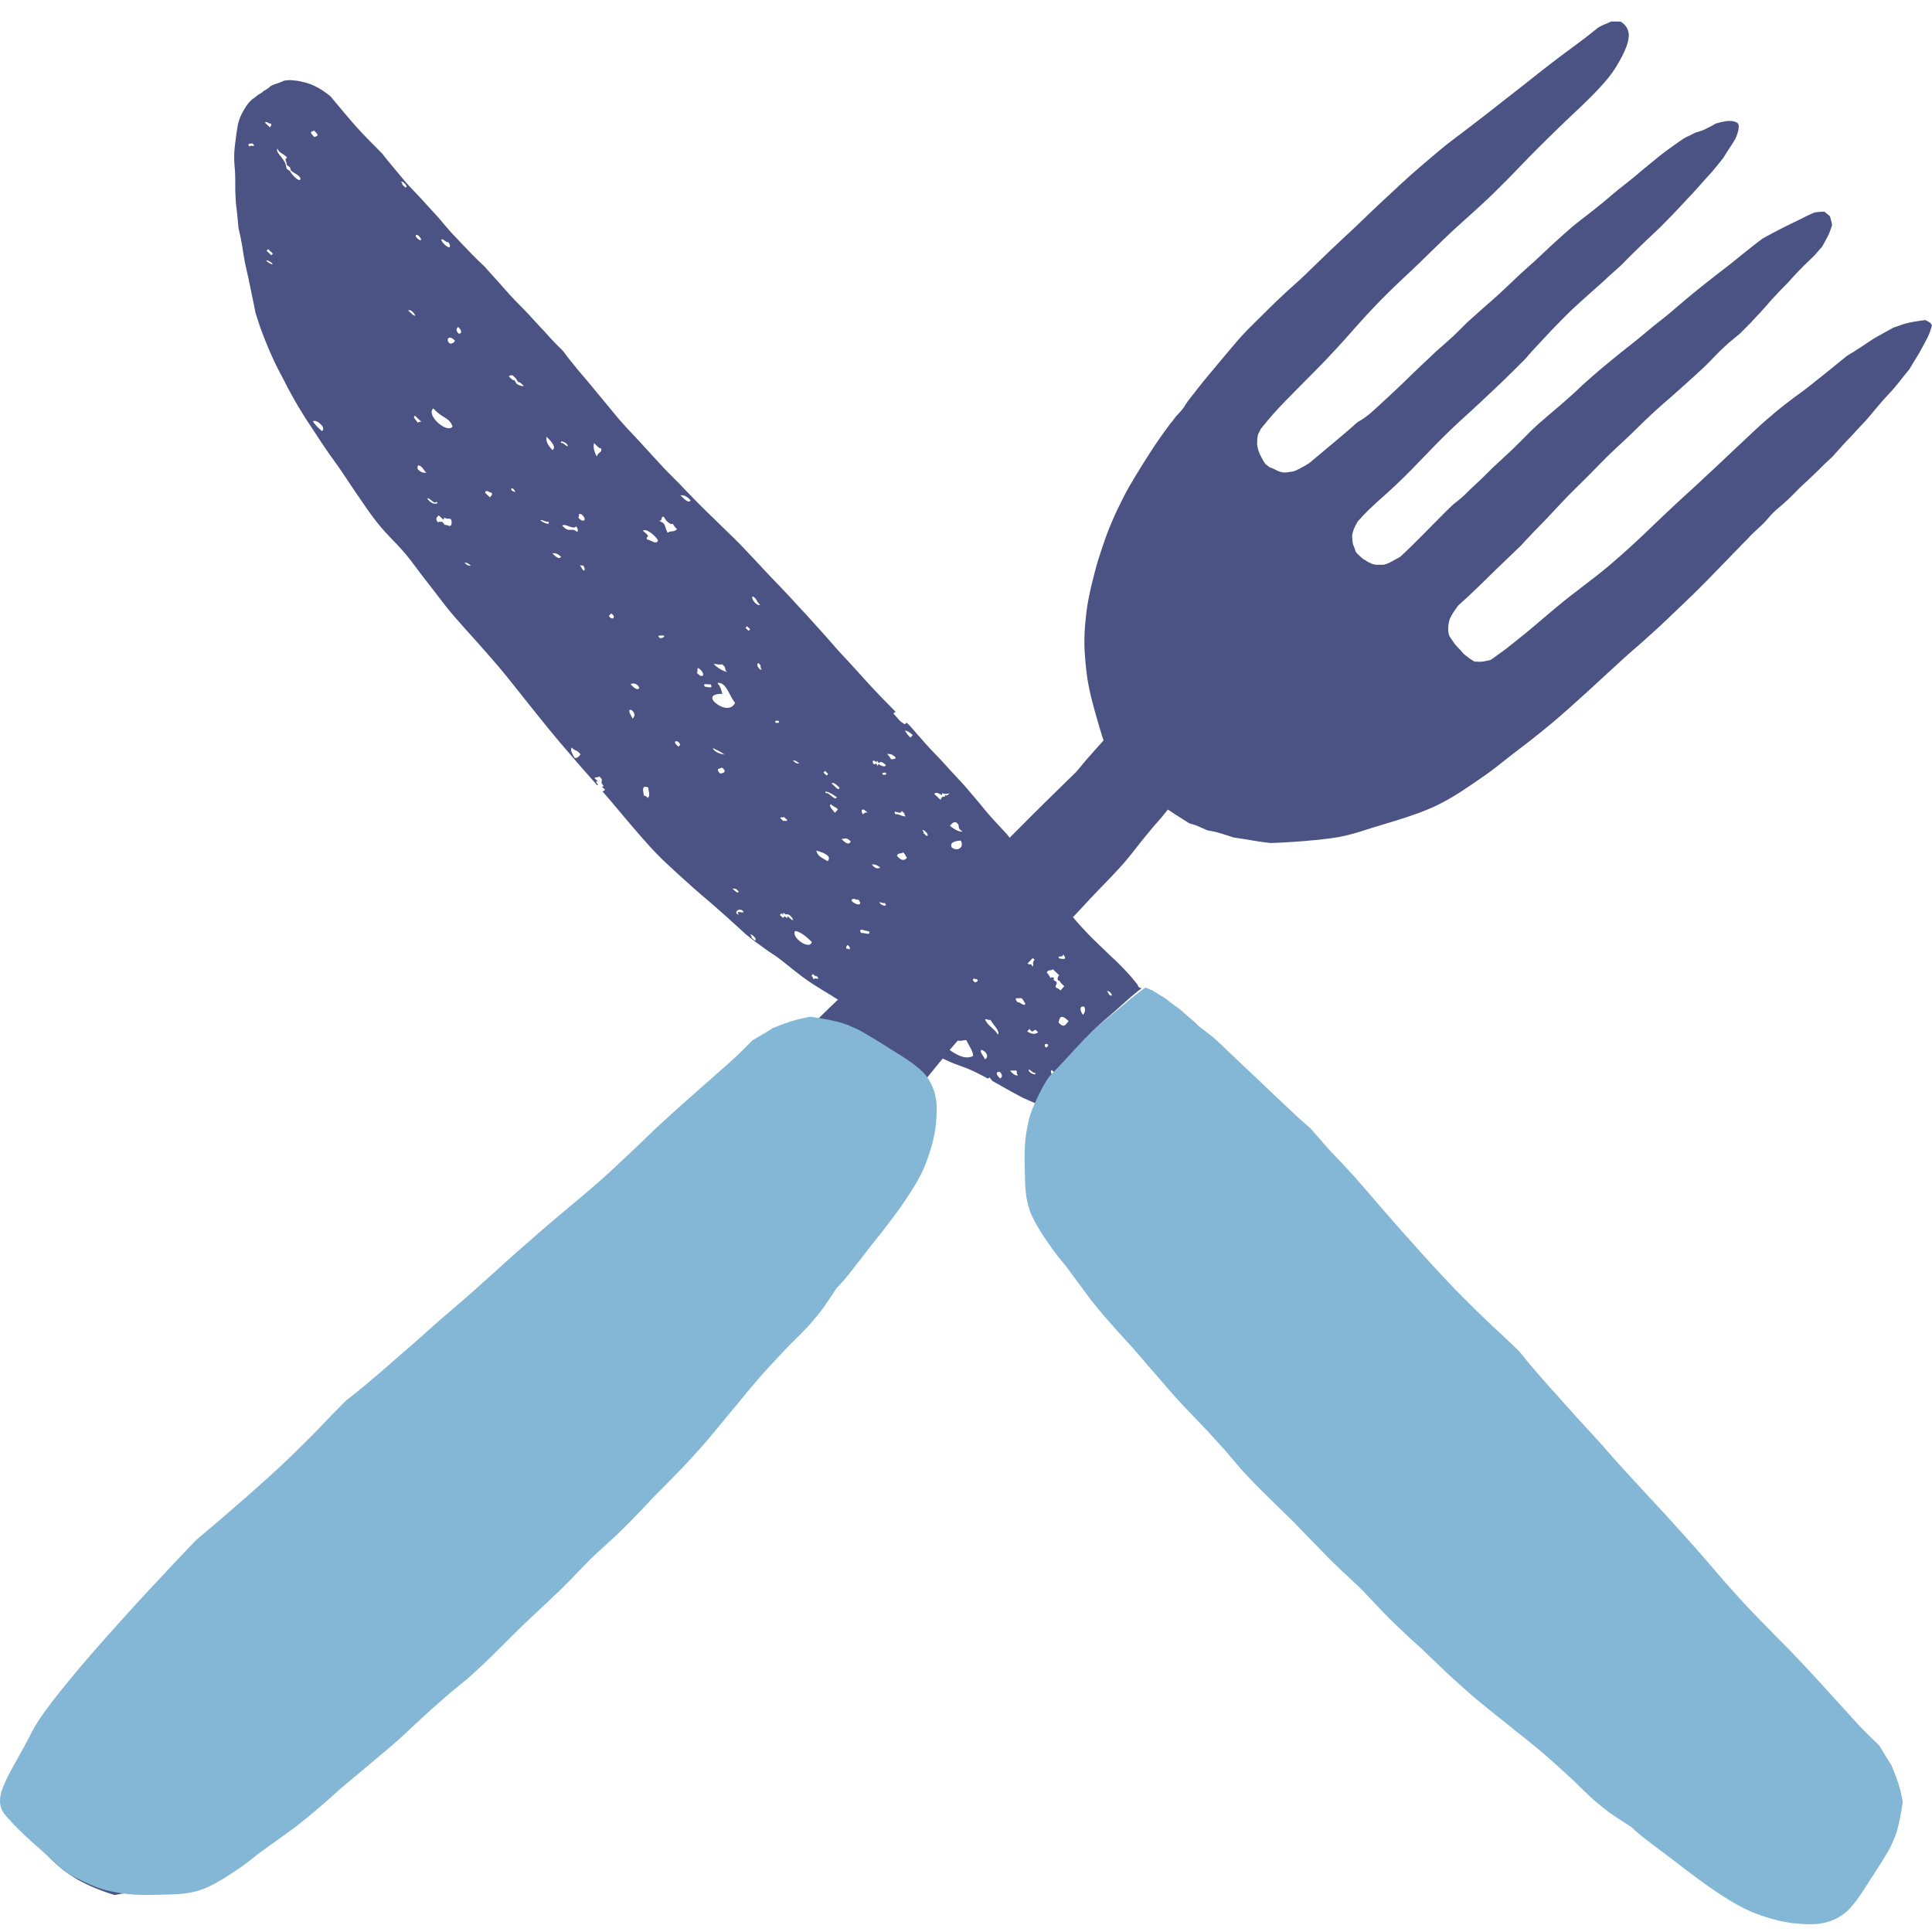 <svg width="66" height="66" viewBox="0 0 66 66" fill="none" xmlns="http://www.w3.org/2000/svg">
<g id="Group 500">
<path id="Vector" d="M5.8 64.228C5.977 64.166 6.155 64.102 6.325 64.023C6.494 63.944 6.66 63.855 6.823 63.766C7.019 63.655 7.214 63.542 7.406 63.422C7.519 63.352 7.631 63.278 7.743 63.202C7.752 63.193 7.762 63.182 7.771 63.173C8.272 62.669 8.499 62.432 9.01 61.891C9.376 61.505 9.702 61.158 10.015 60.82C9.984 60.791 9.955 60.758 9.927 60.723C10.242 60.452 10.18 60.316 10.537 60.031C10.626 60.051 10.633 60.1 10.626 60.156C10.772 59.995 10.92 59.836 11.068 59.676L11.154 59.583L11.297 59.43C11.557 59.151 11.818 58.871 12.074 58.588C12.387 58.244 12.7 57.888 13.005 57.539L13.087 57.446L13.172 57.349L13.5 56.974L13.65 56.803L13.691 56.756L13.725 56.718L13.746 56.694C13.911 56.507 8.23 62.113 8.4 61.929C8.529 61.789 8.661 61.653 8.793 61.516L8.88 61.427L8.92 61.387L8.989 61.315L9.059 61.243L9.161 61.138L9.207 61.092C9.431 60.861 9.656 60.63 9.884 60.402C10.08 60.208 10.277 60.016 10.475 59.825L10.661 59.644C10.842 59.468 11.026 59.296 11.211 59.124L11.247 59.092L11.51 58.847C11.743 58.629 11.973 58.408 12.202 58.186L12.312 58.08L12.43 57.967L12.448 57.949L12.474 57.924L12.519 57.882L12.559 57.844C12.719 57.689 12.87 57.541 13.019 57.386C13.196 57.2 13.373 57.014 13.55 56.827L13.814 56.547C14.327 56.007 14.834 55.408 15.262 54.892C15.472 54.642 15.684 54.375 15.877 54.133L15.952 54.039L16.005 53.971L16.044 53.922L16.059 53.901L16.134 53.806L16.28 53.623C16.371 53.508 16.461 53.395 16.552 53.282C17.075 52.631 17.525 52.083 17.928 51.606L18.188 51.298C18.578 50.867 18.975 50.442 19.372 50.016L19.402 49.985C20.01 49.332 20.557 48.742 21.092 48.131C21.333 47.856 21.578 47.585 21.825 47.316L22.099 47.02C22.25 46.858 22.399 46.697 22.547 46.533C23.09 45.933 23.574 45.407 24.025 44.926C24.27 44.664 24.534 44.401 24.783 44.153L24.817 44.118L24.865 44.072C25.099 43.839 25.324 43.612 25.546 43.381C25.791 43.125 26.035 42.869 26.279 42.612L27.012 41.844C27.365 41.476 27.729 41.108 28.085 40.747L28.194 40.637L28.273 40.558L28.452 40.377C28.742 40.086 28.984 39.835 29.192 39.61L29.381 39.412L29.467 39.321L29.574 39.209C29.681 39.098 29.788 38.986 29.894 38.873C30.407 38.327 30.809 37.871 31.156 37.438C31.309 37.247 31.465 37.059 31.623 36.871L31.657 36.829L31.691 36.788L31.764 36.7C31.884 36.557 32.001 36.412 32.117 36.267L32.143 36.235L32.171 36.201L32.372 35.95L32.714 35.554C32.955 35.274 33.195 34.995 33.433 34.712C33.661 34.446 33.877 34.204 34.078 33.989C34.124 33.939 34.172 33.889 34.22 33.839L34.268 33.788L34.296 33.758L34.356 33.696L34.475 33.571C34.587 33.456 34.696 33.341 34.805 33.225C35.222 32.782 35.615 32.38 36.21 31.773C36.297 31.685 36.371 31.611 36.446 31.538L36.468 31.517C36.609 31.376 36.727 31.259 36.841 31.135L36.977 30.988C37.149 30.801 37.321 30.615 37.498 30.432L37.648 30.278L37.689 30.236C37.885 30.035 38.076 29.837 38.256 29.636L38.271 29.619C38.368 29.513 38.471 29.398 38.566 29.277L38.704 29.104L38.762 29.031C38.816 28.962 38.87 28.892 38.925 28.823C39.041 28.677 39.16 28.533 39.279 28.39L39.324 28.334L39.427 28.211L39.538 28.086L39.589 28.027L39.628 27.983L39.69 27.911C39.735 27.859 39.778 27.805 39.82 27.75L39.897 27.656C40.051 27.762 40.216 27.866 40.383 27.971L40.6 28.108L40.634 28.129C40.711 28.151 40.787 28.169 40.863 28.198C40.931 28.223 40.996 28.258 41.064 28.286C41.127 28.312 41.191 28.34 41.255 28.367C41.311 28.375 41.367 28.385 41.423 28.397C41.667 28.447 41.898 28.532 42.132 28.607C42.244 28.625 42.355 28.642 42.466 28.659C42.78 28.71 43.095 28.768 43.414 28.799C43.648 28.792 43.875 28.779 44.086 28.765C44.344 28.749 44.619 28.73 44.893 28.701L44.925 28.699C45.191 28.671 45.466 28.642 45.74 28.593C45.972 28.551 46.215 28.488 46.505 28.396C46.78 28.309 47.054 28.223 47.33 28.141C47.547 28.077 47.831 27.991 48.11 27.897C48.247 27.851 48.384 27.803 48.519 27.753C48.658 27.7 48.794 27.643 48.931 27.584C49.207 27.462 49.453 27.322 49.657 27.201C49.821 27.104 49.983 26.997 50.147 26.885L50.184 26.861L50.202 26.849L50.308 26.778L50.348 26.749L50.392 26.719C50.614 26.568 50.828 26.422 51.029 26.268L51.341 26.023L51.361 26.007L51.425 25.957C51.514 25.887 51.603 25.816 51.693 25.747L51.983 25.525L52.155 25.393L52.327 25.26C52.528 25.103 52.748 24.925 52.999 24.716C53.39 24.389 53.765 24.05 54.215 23.642C54.381 23.491 54.546 23.339 54.711 23.186L54.819 23.086C55.038 22.884 55.259 22.682 55.48 22.48C55.562 22.407 55.644 22.334 55.725 22.262L55.77 22.223L55.815 22.184C55.905 22.107 55.993 22.03 56.081 21.952C56.28 21.776 56.477 21.597 56.672 21.418C56.81 21.292 56.945 21.163 57.079 21.034L57.114 20.999L57.272 20.849L57.428 20.701C57.573 20.563 57.718 20.425 57.86 20.285C58.222 19.93 58.587 19.552 58.909 19.22L58.953 19.175L59.013 19.113L59.163 18.958L59.19 18.929C59.325 18.789 59.459 18.65 59.596 18.512C59.637 18.471 59.678 18.43 59.719 18.389C59.721 18.386 59.722 18.384 59.724 18.382C59.745 18.357 59.767 18.333 59.789 18.31C59.838 18.258 59.89 18.209 59.943 18.161C60.001 18.108 60.057 18.056 60.114 18.003C60.171 17.949 60.229 17.896 60.283 17.839C60.333 17.788 60.378 17.73 60.426 17.677C60.479 17.617 60.532 17.556 60.59 17.5C60.639 17.451 60.691 17.406 60.744 17.362C60.802 17.313 60.858 17.265 60.915 17.214C60.912 17.218 60.908 17.22 60.906 17.224C60.954 17.18 61.001 17.137 61.048 17.094C61.045 17.098 61.042 17.1 61.039 17.104C61.081 17.065 61.123 17.026 61.163 16.985C61.199 16.951 61.232 16.915 61.267 16.881C61.299 16.848 61.333 16.816 61.366 16.782C61.396 16.75 61.427 16.717 61.459 16.686C61.494 16.652 61.531 16.619 61.566 16.586C61.603 16.552 61.639 16.518 61.675 16.484C61.749 16.416 61.821 16.348 61.893 16.28C61.971 16.206 62.047 16.132 62.124 16.057C62.161 16.021 62.198 15.983 62.235 15.946C62.269 15.912 62.306 15.879 62.34 15.844C62.412 15.775 62.484 15.706 62.559 15.639C62.574 15.624 62.59 15.61 62.607 15.595C62.627 15.571 62.648 15.546 62.669 15.523C62.741 15.441 62.815 15.362 62.887 15.28C62.957 15.203 63.025 15.125 63.098 15.05C63.169 14.979 63.238 14.906 63.306 14.831C63.378 14.752 63.449 14.672 63.524 14.595C63.596 14.521 63.666 14.447 63.736 14.37C63.806 14.291 63.873 14.21 63.942 14.129C64.074 13.972 64.203 13.812 64.339 13.66C64.407 13.584 64.477 13.511 64.547 13.436C64.615 13.363 64.681 13.289 64.745 13.211C64.782 13.167 64.819 13.122 64.856 13.077C64.888 13.04 64.918 13.001 64.947 12.961C64.978 12.921 65.009 12.883 65.041 12.844C65.074 12.802 65.107 12.76 65.142 12.718C65.172 12.682 65.201 12.645 65.231 12.609C65.257 12.564 65.284 12.519 65.31 12.474C65.364 12.384 65.42 12.294 65.475 12.205C65.528 12.12 65.579 12.034 65.627 11.945C65.673 11.86 65.719 11.775 65.765 11.688C65.79 11.64 65.815 11.592 65.84 11.543C65.861 11.502 65.881 11.459 65.9 11.416C65.914 11.381 65.928 11.345 65.94 11.309C65.951 11.276 65.961 11.242 65.971 11.208C65.981 11.177 65.99 11.146 66 11.115C65.982 11.083 65.961 11.054 65.939 11.028C65.912 11.012 65.886 10.995 65.859 10.98C65.832 10.964 65.805 10.95 65.778 10.935C65.741 10.938 65.704 10.941 65.667 10.946C65.672 10.946 65.676 10.945 65.68 10.945C65.559 10.963 65.437 10.98 65.317 11.002C65.234 11.018 65.152 11.038 65.071 11.059C64.959 11.098 64.847 11.136 64.735 11.174C64.718 11.18 64.701 11.186 64.684 11.191C64.67 11.2 64.656 11.208 64.642 11.215C64.556 11.262 64.469 11.31 64.383 11.357C64.342 11.38 64.302 11.403 64.262 11.426C64.22 11.449 64.178 11.472 64.135 11.495C64.124 11.502 64.112 11.508 64.101 11.513C64.099 11.514 64.098 11.515 64.095 11.517C64.01 11.567 63.926 11.621 63.843 11.676C63.8 11.706 63.757 11.735 63.714 11.764C63.672 11.792 63.631 11.819 63.59 11.846C63.498 11.904 63.409 11.963 63.317 12.021C63.24 12.069 63.162 12.115 63.085 12.164C63.044 12.197 63.003 12.231 62.962 12.264L62.904 12.311L62.854 12.352L62.835 12.367L62.813 12.385C62.617 12.545 62.422 12.705 62.223 12.862C62.169 12.904 62.114 12.948 62.059 12.991L62 13.039C61.861 13.151 61.724 13.26 61.583 13.365C61.353 13.531 61.147 13.683 60.934 13.851C60.752 13.994 60.565 14.15 60.345 14.34C60.19 14.474 60.04 14.613 59.891 14.753L59.755 14.881C59.541 15.079 59.33 15.279 59.117 15.48L58.99 15.6L58.953 15.635C58.818 15.764 58.682 15.891 58.547 16.018L58.324 16.225C58.192 16.35 58.059 16.475 57.924 16.599L57.803 16.708C57.635 16.862 57.467 17.014 57.301 17.167C57.01 17.438 56.722 17.712 56.434 17.987L56.362 18.057L56.147 18.262C55.773 18.619 55.374 18.978 54.959 19.331C54.676 19.57 54.383 19.794 54.099 20.01L54.083 20.023C53.942 20.13 53.802 20.237 53.663 20.346C53.341 20.596 53.03 20.86 52.729 21.116L52.677 21.159L52.4 21.395C52.191 21.572 51.98 21.743 51.766 21.913L51.447 22.166C51.381 22.216 51.314 22.264 51.247 22.312L51.138 22.391C51.067 22.443 50.994 22.494 50.922 22.546C50.842 22.565 50.761 22.582 50.68 22.597C50.579 22.609 50.478 22.608 50.377 22.601C50.376 22.601 50.374 22.601 50.373 22.6C50.319 22.57 50.266 22.539 50.215 22.504C50.142 22.45 50.072 22.394 50 22.338C49.986 22.32 49.972 22.302 49.957 22.285C49.88 22.191 49.789 22.11 49.71 22.018C49.669 21.963 49.629 21.905 49.592 21.848C49.565 21.805 49.532 21.763 49.507 21.718C49.492 21.673 49.484 21.626 49.476 21.579C49.469 21.507 49.472 21.433 49.479 21.36C49.489 21.287 49.503 21.215 49.526 21.145C49.591 20.997 49.685 20.863 49.779 20.733C49.794 20.715 49.808 20.697 49.822 20.678C50.068 20.459 50.3 20.245 50.527 20.021C50.904 19.649 51.285 19.281 51.668 18.915L51.781 18.807L51.809 18.779C51.862 18.73 51.913 18.679 51.965 18.63C52.101 18.478 52.24 18.33 52.382 18.183C52.55 18.008 52.724 17.837 52.891 17.659C53.107 17.425 53.323 17.192 53.545 16.963C53.76 16.741 53.984 16.529 54.202 16.31C54.423 16.09 54.637 15.864 54.858 15.644C55.077 15.428 55.301 15.219 55.528 15.011C55.818 14.74 56.095 14.455 56.385 14.184C56.697 13.89 57.027 13.618 57.344 13.332C57.535 13.158 57.729 12.988 57.919 12.814C58.018 12.723 58.118 12.631 58.217 12.54C58.34 12.421 58.457 12.298 58.574 12.176C58.718 12.025 58.866 11.881 59.022 11.743C59.153 11.627 59.291 11.519 59.426 11.409C59.463 11.372 59.503 11.335 59.54 11.296C59.58 11.256 59.617 11.213 59.659 11.174C59.703 11.131 59.747 11.086 59.79 11.044C59.792 11.043 59.793 11.041 59.795 11.039C59.809 11.024 59.824 11.009 59.838 10.993C59.832 11 59.825 11.006 59.819 11.013C59.873 10.954 59.926 10.894 59.981 10.836C60.034 10.782 60.085 10.729 60.136 10.675C60.224 10.578 60.31 10.48 60.396 10.382C60.441 10.33 60.487 10.276 60.534 10.224C60.586 10.168 60.639 10.113 60.691 10.057C60.687 10.06 60.684 10.064 60.68 10.068C60.751 9.992 60.82 9.915 60.893 9.843C60.954 9.781 61.017 9.721 61.077 9.658C61.133 9.597 61.187 9.534 61.243 9.473C61.243 9.473 61.243 9.473 61.243 9.472C61.244 9.471 61.246 9.469 61.247 9.468C61.252 9.464 61.255 9.46 61.259 9.456C61.259 9.456 61.258 9.457 61.258 9.458C61.262 9.452 61.268 9.447 61.272 9.441C61.388 9.314 61.508 9.191 61.63 9.068C61.751 8.948 61.878 8.836 61.995 8.713C62.081 8.617 62.164 8.519 62.248 8.424C62.277 8.372 62.306 8.322 62.333 8.27C62.386 8.175 62.436 8.079 62.485 7.981C62.485 7.98 62.485 7.978 62.487 7.977C62.514 7.895 62.545 7.815 62.575 7.735C62.579 7.716 62.582 7.698 62.585 7.679C62.585 7.676 62.584 7.673 62.584 7.671C62.578 7.639 62.572 7.609 62.564 7.578C62.557 7.55 62.55 7.522 62.543 7.494C62.54 7.48 62.536 7.466 62.532 7.453C62.526 7.431 62.519 7.409 62.513 7.386C62.451 7.335 62.388 7.284 62.326 7.232C62.29 7.233 62.254 7.233 62.218 7.233C62.195 7.235 62.173 7.237 62.15 7.239H62.151C62.151 7.239 62.145 7.239 62.142 7.24H62.141C62.098 7.244 62.055 7.249 62.011 7.254C62.002 7.257 61.992 7.26 61.981 7.262C61.958 7.271 61.934 7.281 61.911 7.291C61.833 7.323 61.759 7.36 61.684 7.397C61.54 7.468 61.399 7.542 61.254 7.61C61.176 7.648 61.096 7.684 61.019 7.724C60.948 7.76 60.877 7.797 60.806 7.833C60.732 7.871 60.657 7.908 60.583 7.947C60.511 7.985 60.439 8.024 60.367 8.063C60.312 8.094 60.258 8.125 60.204 8.155C60.091 8.239 59.979 8.324 59.869 8.411C59.625 8.603 59.385 8.8 59.142 8.996C59.019 9.096 58.889 9.189 58.763 9.288C58.636 9.389 58.508 9.49 58.38 9.589C58.122 9.79 57.868 9.994 57.619 10.203C57.366 10.415 57.12 10.636 56.861 10.842C56.623 11.029 56.386 11.217 56.157 11.413C55.917 11.618 55.665 11.807 55.419 12.006C55.177 12.203 54.933 12.397 54.695 12.599C54.48 12.781 54.268 12.966 54.059 13.155C53.811 13.395 53.555 13.626 53.294 13.85C53.05 14.06 52.801 14.263 52.56 14.477C52.476 14.556 52.39 14.635 52.306 14.714C52.205 14.817 52.103 14.919 52.001 15.022L51.884 15.139C51.705 15.32 51.513 15.498 51.347 15.65L51.266 15.726C51.166 15.819 51.066 15.911 50.966 16.003C50.94 16.029 50.915 16.054 50.89 16.08C50.729 16.243 50.565 16.403 50.396 16.558C50.415 16.54 50.435 16.523 50.454 16.505C50.373 16.581 50.294 16.656 50.211 16.731C50.149 16.79 50.091 16.855 50.028 16.913C49.952 16.983 49.874 17.051 49.792 17.116C49.743 17.155 49.691 17.194 49.641 17.233C49.573 17.299 49.506 17.364 49.438 17.43C49.285 17.582 49.133 17.735 48.981 17.889L48.879 17.992L48.687 18.186L48.668 18.206C48.403 18.474 48.129 18.749 47.846 19.011C47.79 19.047 47.731 19.079 47.672 19.111C47.599 19.151 47.525 19.194 47.449 19.231C47.426 19.24 47.403 19.248 47.379 19.257C47.358 19.268 47.335 19.276 47.31 19.281C47.3 19.285 47.289 19.288 47.279 19.292C47.269 19.292 47.26 19.294 47.249 19.294C47.211 19.296 47.172 19.293 47.133 19.294C47.089 19.295 47.047 19.295 47.003 19.293C46.99 19.291 46.979 19.289 46.966 19.287C46.938 19.282 46.909 19.275 46.881 19.266C46.851 19.254 46.822 19.238 46.792 19.224C46.778 19.217 46.763 19.211 46.749 19.205C46.731 19.197 46.715 19.187 46.7 19.177C46.678 19.162 46.656 19.147 46.633 19.134C46.612 19.122 46.589 19.11 46.567 19.098C46.501 19.041 46.436 18.983 46.374 18.922C46.353 18.896 46.332 18.871 46.312 18.845C46.3 18.806 46.289 18.767 46.274 18.728C46.266 18.706 46.256 18.685 46.248 18.662C46.241 18.643 46.232 18.624 46.225 18.605C46.225 18.605 46.225 18.604 46.225 18.603C46.225 18.602 46.224 18.601 46.224 18.599C46.224 18.6 46.224 18.601 46.224 18.602C46.217 18.578 46.213 18.556 46.209 18.532C46.208 18.517 46.206 18.501 46.204 18.486C46.202 18.468 46.2 18.449 46.198 18.431C46.198 18.425 46.197 18.418 46.197 18.411C46.197 18.413 46.197 18.416 46.197 18.418C46.196 18.377 46.193 18.338 46.19 18.299C46.202 18.227 46.219 18.156 46.244 18.087C46.284 17.99 46.333 17.892 46.392 17.803C46.547 17.627 46.686 17.483 46.82 17.357C46.986 17.2 47.156 17.047 47.327 16.895L47.42 16.811C47.76 16.506 48.111 16.162 48.523 15.729C48.872 15.364 49.249 14.974 49.644 14.6C49.801 14.45 49.962 14.303 50.123 14.158L50.205 14.084C50.34 13.961 50.475 13.836 50.608 13.711L50.704 13.621L50.812 13.519C51.225 13.134 51.625 12.745 52.004 12.362L52.14 12.224C52.2 12.15 52.261 12.079 52.324 12.01C52.471 11.849 52.622 11.692 52.77 11.531C52.848 11.446 52.926 11.361 53.007 11.276C53.081 11.2 53.156 11.126 53.23 11.049C53.382 10.893 53.534 10.736 53.692 10.586C53.847 10.437 54.011 10.297 54.169 10.151C54.324 10.009 54.484 9.873 54.641 9.732C54.685 9.693 54.729 9.655 54.772 9.614C54.812 9.576 54.852 9.537 54.894 9.499C54.966 9.43 55.041 9.364 55.117 9.298C55.2 9.225 55.284 9.151 55.365 9.075C55.437 9.007 55.506 8.934 55.575 8.863C55.649 8.788 55.723 8.714 55.798 8.641C55.879 8.562 55.961 8.484 56.041 8.405C56.114 8.335 56.184 8.263 56.258 8.195C56.34 8.118 56.423 8.04 56.505 7.963C56.547 7.924 56.589 7.884 56.63 7.845C56.668 7.81 56.704 7.774 56.74 7.738C56.813 7.666 56.884 7.592 56.956 7.519C57.035 7.436 57.117 7.354 57.197 7.272C57.266 7.201 57.332 7.127 57.4 7.055C57.553 6.892 57.707 6.731 57.858 6.567C58 6.413 58.135 6.253 58.275 6.099C58.316 6.054 58.357 6.009 58.399 5.964C58.435 5.925 58.469 5.885 58.504 5.846C58.541 5.803 58.575 5.76 58.61 5.718C58.64 5.681 58.67 5.645 58.7 5.609C58.701 5.606 58.704 5.605 58.706 5.602C58.706 5.601 58.707 5.6 58.707 5.599C58.764 5.527 58.82 5.453 58.879 5.383C58.882 5.378 58.885 5.373 58.888 5.368C59.011 5.155 59.16 4.956 59.284 4.742C59.328 4.644 59.36 4.545 59.387 4.443C59.393 4.401 59.399 4.36 59.401 4.318C59.397 4.295 59.393 4.273 59.387 4.25C59.385 4.242 59.381 4.235 59.377 4.227C59.37 4.219 59.363 4.211 59.356 4.203C59.344 4.194 59.332 4.187 59.32 4.178C59.283 4.163 59.245 4.151 59.206 4.141C59.148 4.133 59.088 4.13 59.029 4.132C59 4.136 58.969 4.139 58.938 4.144C58.899 4.15 58.86 4.157 58.822 4.166C58.753 4.181 58.685 4.2 58.617 4.22C58.586 4.238 58.554 4.255 58.523 4.273C58.468 4.306 58.41 4.332 58.354 4.362C58.282 4.398 58.209 4.437 58.133 4.464C58.09 4.48 58.047 4.494 58.004 4.506C57.983 4.511 57.962 4.517 57.941 4.522C57.874 4.548 57.815 4.587 57.75 4.617C57.706 4.637 57.662 4.655 57.618 4.677C57.574 4.699 57.532 4.724 57.491 4.75C57.446 4.78 57.403 4.812 57.357 4.841C57.235 4.929 57.112 5.017 56.99 5.104C56.731 5.288 56.49 5.495 56.244 5.696C56.115 5.8 55.99 5.909 55.864 6.014C55.742 6.115 55.618 6.212 55.495 6.311C55.374 6.405 55.253 6.5 55.136 6.599C55.013 6.703 54.892 6.807 54.769 6.909C54.52 7.113 54.269 7.313 54.012 7.507C53.771 7.689 53.546 7.889 53.322 8.09C53.2 8.204 53.076 8.316 52.951 8.428C52.85 8.523 52.749 8.617 52.649 8.712C52.603 8.756 52.556 8.799 52.51 8.843C52.507 8.846 52.505 8.848 52.502 8.85C52.49 8.861 52.478 8.872 52.466 8.883C52.456 8.894 52.445 8.904 52.433 8.913C52.429 8.917 52.425 8.92 52.422 8.924C52.369 8.972 52.315 9.019 52.262 9.066C52.153 9.163 52.045 9.262 51.937 9.359C51.623 9.654 51.315 9.957 50.992 10.241C50.842 10.373 50.691 10.502 50.543 10.636C50.401 10.764 50.257 10.89 50.116 11.018C49.953 11.178 49.796 11.344 49.629 11.499C49.445 11.67 49.252 11.83 49.067 11.998C48.861 12.189 48.662 12.386 48.455 12.574C48.474 12.556 48.494 12.539 48.513 12.521C48.319 12.701 48.134 12.889 47.943 13.071C47.754 13.252 47.566 13.432 47.373 13.607C47.208 13.76 47.046 13.913 46.878 14.061C46.808 14.123 46.736 14.184 46.661 14.24C46.574 14.305 46.481 14.36 46.388 14.414C46.384 14.416 46.38 14.418 46.375 14.421C46.342 14.452 46.308 14.482 46.273 14.511L46.256 14.526L46.15 14.62C46.026 14.73 45.901 14.835 45.775 14.941L45.74 14.971L45.533 15.145C45.347 15.303 45.162 15.457 44.974 15.613L44.91 15.666C44.86 15.708 44.812 15.749 44.765 15.788C44.762 15.791 44.76 15.793 44.756 15.795C44.73 15.817 44.7 15.834 44.672 15.852C44.667 15.855 44.662 15.859 44.657 15.862C44.623 15.88 44.59 15.905 44.557 15.925C44.557 15.925 44.558 15.924 44.559 15.923C44.526 15.94 44.493 15.956 44.46 15.974C44.462 15.973 44.464 15.972 44.466 15.971C44.452 15.978 44.439 15.985 44.426 15.992C44.417 15.997 44.408 16.002 44.4 16.006C44.404 16.005 44.408 16.002 44.413 16.001C44.393 16.011 44.371 16.021 44.35 16.031C44.339 16.037 44.327 16.044 44.315 16.049C44.31 16.052 44.306 16.055 44.301 16.058C44.282 16.068 44.26 16.076 44.24 16.084C44.219 16.091 44.2 16.099 44.179 16.104C44.168 16.107 44.155 16.11 44.143 16.113C44.146 16.112 44.149 16.111 44.151 16.11C44.136 16.114 44.122 16.116 44.106 16.116C44.097 16.116 44.088 16.116 44.08 16.117C44.068 16.119 44.057 16.122 44.046 16.124C44.043 16.125 44.04 16.126 44.037 16.127C44.025 16.129 44.015 16.13 44.004 16.131C43.99 16.133 43.976 16.133 43.963 16.136C43.951 16.137 43.939 16.139 43.926 16.141C43.897 16.141 43.868 16.141 43.839 16.14C43.789 16.132 43.741 16.12 43.693 16.105C43.639 16.083 43.588 16.055 43.535 16.029C43.48 16.002 43.424 15.98 43.367 15.96C43.34 15.938 43.314 15.917 43.287 15.895C43.268 15.88 43.248 15.864 43.229 15.85C43.189 15.795 43.153 15.739 43.123 15.679C43.093 15.62 43.059 15.563 43.031 15.503C43.005 15.436 42.98 15.368 42.964 15.297C42.956 15.263 42.951 15.229 42.945 15.194C42.945 15.165 42.945 15.137 42.946 15.109C42.947 15.088 42.949 15.068 42.95 15.047C42.951 15.03 42.95 15.011 42.95 14.994C42.952 14.969 42.957 14.944 42.96 14.919C42.963 14.893 42.97 14.868 42.977 14.844C42.987 14.815 43.003 14.788 43.017 14.76C43.026 14.743 43.036 14.725 43.045 14.707C43.048 14.701 43.052 14.693 43.056 14.686C43.059 14.678 43.061 14.669 43.064 14.661C43.186 14.507 43.313 14.356 43.455 14.189C43.754 13.851 44.075 13.528 44.386 13.216L44.419 13.183L44.437 13.164L44.544 13.056L44.79 12.809L44.934 12.662L45.005 12.591L45.087 12.508C45.207 12.386 45.325 12.261 45.442 12.135L45.459 12.116L45.477 12.097L45.633 11.931C45.834 11.716 46.028 11.496 46.209 11.292L46.232 11.265L46.307 11.181L46.378 11.102C46.488 10.979 46.597 10.857 46.709 10.736C47.058 10.358 47.432 9.981 47.853 9.584L48.081 9.37C48.208 9.251 48.333 9.134 48.455 9.017C48.555 8.921 48.654 8.824 48.751 8.727C48.841 8.639 48.93 8.55 49.022 8.463C49.219 8.272 49.416 8.081 49.616 7.893C49.752 7.768 49.89 7.643 50.029 7.519L50.233 7.336C50.439 7.149 50.646 6.961 50.849 6.769C50.981 6.645 51.109 6.516 51.238 6.388L51.275 6.351L51.414 6.212C51.567 6.062 51.716 5.906 51.865 5.751L51.913 5.701L51.962 5.651L52.002 5.609C52.177 5.427 52.352 5.245 52.532 5.068L52.602 4.999L52.641 4.959C52.951 4.653 53.337 4.271 53.715 3.917C54.151 3.511 54.571 3.109 54.944 2.658C55.128 2.433 55.269 2.19 55.394 1.958C55.435 1.882 55.473 1.802 55.507 1.723C55.543 1.644 55.571 1.568 55.594 1.494C55.61 1.444 55.619 1.393 55.628 1.34C55.637 1.29 55.644 1.245 55.643 1.196C55.638 1.1 55.615 1.015 55.571 0.941C55.524 0.863 55.456 0.797 55.369 0.741C55.335 0.738 55.301 0.737 55.266 0.736C55.19 0.735 55.114 0.735 55.037 0.736C55.013 0.748 54.989 0.759 54.965 0.77C54.895 0.801 54.822 0.827 54.753 0.86C54.698 0.885 54.645 0.914 54.592 0.945L54.534 0.991C54.404 1.096 54.274 1.201 54.142 1.302C53.999 1.409 53.857 1.516 53.714 1.621L53.413 1.844C52.905 2.222 52.39 2.632 52.049 2.904C51.908 3.015 51.788 3.109 51.668 3.202C51.556 3.288 51.454 3.367 51.354 3.447L51.161 3.599C50.995 3.73 50.829 3.86 50.662 3.989C50.418 4.178 50.172 4.367 49.926 4.554L49.784 4.66L49.754 4.683C49.606 4.794 49.42 4.933 49.254 5.073C48.784 5.466 48.326 5.852 47.893 6.252L47.859 6.283C47.437 6.673 47 7.078 46.589 7.476C46.422 7.64 46.251 7.8 46.081 7.959L45.98 8.053L45.924 8.105C45.713 8.302 45.502 8.499 45.295 8.699L45.066 8.921L44.976 9.008L44.61 9.364C44.502 9.468 44.391 9.569 44.281 9.669L44.235 9.709C44.138 9.796 44.048 9.877 43.96 9.958C43.706 10.194 43.523 10.367 43.338 10.551C43.239 10.651 43.138 10.75 43.038 10.849C42.908 10.976 42.779 11.104 42.651 11.232C42.44 11.444 42.246 11.669 42.068 11.882C41.86 12.127 41.652 12.374 41.447 12.622L41.388 12.693L41.364 12.721C41.209 12.907 41.055 13.094 40.908 13.282L40.665 13.594L40.57 13.715C40.562 13.728 40.554 13.741 40.546 13.754C40.531 13.778 40.515 13.801 40.499 13.825C40.486 13.845 40.474 13.866 40.461 13.886C40.44 13.918 40.417 13.948 40.395 13.978C40.378 13.999 40.362 14.021 40.343 14.041C40.325 14.062 40.306 14.083 40.287 14.103C40.27 14.123 40.252 14.142 40.233 14.161C40.211 14.181 40.191 14.203 40.173 14.225C40.144 14.261 40.116 14.298 40.09 14.336C40.076 14.354 40.062 14.374 40.047 14.392C40.034 14.41 40.018 14.426 40.004 14.444C40.003 14.444 40.003 14.445 40.002 14.446C39.998 14.451 39.994 14.455 39.989 14.458C39.732 14.802 39.499 15.134 39.286 15.466C39.101 15.752 38.925 16.037 38.779 16.277C38.619 16.541 38.491 16.767 38.378 16.988L38.365 17.016C38.298 17.148 38.235 17.277 38.172 17.406C38.098 17.564 38.027 17.722 37.959 17.883C37.835 18.172 37.733 18.466 37.657 18.692C37.573 18.946 37.484 19.218 37.407 19.513C37.365 19.672 37.324 19.83 37.286 19.99C37.26 20.102 37.235 20.215 37.212 20.329L37.192 20.425C37.129 20.732 37.098 21.037 37.07 21.348C37.045 21.625 37.038 21.901 37.049 22.169C37.065 22.477 37.094 22.791 37.139 23.131C37.177 23.385 37.23 23.643 37.306 23.941C37.359 24.154 37.42 24.365 37.482 24.577L37.547 24.806C37.578 24.917 37.613 25.026 37.647 25.136L37.672 25.212L37.685 25.254L37.699 25.295L37.499 25.517L37.351 25.683C37.235 25.813 37.13 25.931 37.029 26.053L36.862 26.253L36.771 26.362C36.503 26.621 36.235 26.883 35.969 27.147L35.694 27.418L35.604 27.507L35.557 27.553C35.458 27.649 35.361 27.745 35.265 27.842L35.032 28.076L34.925 28.184L34.563 28.546C34.465 28.644 34.366 28.743 34.267 28.843L34.179 28.93L33.902 29.209C33.844 29.267 33.785 29.326 33.727 29.384L33.565 29.548C33.51 29.603 33.455 29.656 33.401 29.708L33.356 29.752L33.324 29.784L33.294 29.813L33.236 29.871L33.039 30.07C32.874 30.237 32.709 30.402 32.539 30.564C32.359 30.735 32.174 30.901 31.989 31.067L31.87 31.173L31.645 31.376C31.483 31.522 31.321 31.668 31.157 31.812L31.028 31.926C30.816 32.115 30.604 32.302 30.393 32.492C30.052 32.802 29.715 33.118 29.38 33.434C29.217 33.589 29.053 33.743 28.889 33.896C28.507 34.255 28.083 34.673 27.901 34.852L27.869 34.884L27.832 34.92L27.466 35.281L26.711 36.019L26.453 36.269L25.948 36.761C25.549 37.155 25.103 37.577 24.543 38.09C24.198 38.41 23.846 38.723 23.496 39.036L23.003 39.477L22.626 39.815L22.597 39.842L22.498 39.93C22.313 40.096 22.115 40.274 21.914 40.456C22.02 40.514 21.95 40.63 21.976 40.714C21.799 40.768 21.481 41.198 21.427 40.909C21.637 40.831 21.665 40.731 21.786 40.572C21.668 40.679 21.55 40.788 21.434 40.896L21.006 41.296C20.664 41.613 20.323 41.931 19.986 42.252C19.2 43.007 18.385 43.745 17.665 44.398L17.64 44.42L17.601 44.455L17.585 44.47L17.549 44.502L17.004 44.995C16.538 45.419 16.039 45.862 15.477 46.348C14.989 46.774 14.483 47.208 13.973 47.637L13.722 47.847L13.641 47.914L13.565 47.977C13.451 48.071 13.34 48.164 13.229 48.259C13.029 48.43 12.833 48.602 12.638 48.775L12.473 48.922L12.452 48.939L12.023 49.317L10.956 50.257C10.585 50.585 10.215 50.91 9.843 51.235L9.345 51.672C9.261 51.745 9.176 51.82 9.092 51.892L9.023 51.951L8.899 52.058L8.667 52.258C8.407 52.489 8.146 52.718 7.883 52.946C7.341 53.412 6.827 53.859 6.358 54.273L6.224 54.392L6.181 54.429L6.137 54.469C5.858 54.715 5.339 55.173 4.887 55.59L4.859 55.616C4.618 55.839 4.343 56.094 4.08 56.35L3.474 56.942L3.296 57.115C3.151 57.258 8.848 51.61 8.701 51.75L8.68 51.77L8.607 51.84L8.562 51.883L8.516 51.929L8.471 51.971L8.44 52L8.41 52.029C8.197 52.233 7.987 52.436 7.779 52.644L7.447 52.976C7.065 53.358 6.683 53.739 6.308 54.127C6.065 54.376 5.824 54.625 5.582 54.872C5.467 54.99 5.351 55.106 5.235 55.221L5.214 55.242L5.141 55.314L5.057 55.398L4.94 55.517C4.422 56.038 3.905 56.562 3.39 57.087C3.046 57.44 2.997 57.51 2.593 57.943C2.587 57.953 2.58 57.962 2.574 57.971C2.517 58.084 2.459 58.197 2.399 58.308C2.238 58.609 2.074 58.908 1.912 59.208C1.838 59.344 1.765 59.484 1.698 59.624C1.632 59.766 1.559 59.906 1.498 60.05C1.363 60.37 1.232 60.692 1.105 61.016C1.075 61.093 1.044 61.172 1.012 61.249C1.01 61.262 1.009 61.275 1.008 61.288C1.007 61.318 1.006 61.348 1.004 61.377C1.002 61.424 1.001 61.47 1 61.517C1.001 61.588 1.003 61.658 1.008 61.728C1.014 61.802 1.02 61.877 1.031 61.949C1.036 61.985 1.04 62.021 1.047 62.057C1.052 62.088 1.057 62.121 1.064 62.154C1.079 62.225 1.095 62.297 1.112 62.368C1.12 62.396 1.127 62.425 1.135 62.453C1.142 62.481 1.151 62.507 1.16 62.534C1.167 62.559 1.175 62.583 1.185 62.606C1.195 62.635 1.207 62.664 1.217 62.693C1.227 62.721 1.24 62.748 1.251 62.774C1.262 62.8 1.274 62.825 1.286 62.849C1.308 62.896 1.333 62.942 1.356 62.988C1.382 63.035 1.408 63.081 1.435 63.126C1.45 63.15 1.464 63.174 1.481 63.196C1.498 63.221 1.516 63.247 1.534 63.272C1.551 63.296 1.571 63.318 1.589 63.34C1.603 63.358 1.618 63.375 1.633 63.391C1.648 63.409 1.663 63.425 1.679 63.443C1.699 63.464 1.719 63.486 1.74 63.507C1.737 63.504 1.734 63.501 1.731 63.498C1.801 63.566 1.871 63.633 1.944 63.697C1.982 63.731 2.021 63.765 2.06 63.798C2.096 63.827 2.132 63.854 2.167 63.883C2.185 63.897 2.203 63.91 2.222 63.924C2.24 63.938 2.258 63.952 2.275 63.965C2.313 63.991 2.35 64.018 2.388 64.043C2.428 64.068 2.467 64.096 2.508 64.121C2.55 64.147 2.591 64.171 2.633 64.198C2.684 64.226 2.734 64.256 2.786 64.282C2.826 64.302 2.867 64.323 2.907 64.344C2.931 64.356 2.955 64.367 2.98 64.379C3.013 64.394 3.045 64.41 3.079 64.424C3.111 64.439 3.144 64.453 3.177 64.468C3.241 64.494 3.304 64.521 3.368 64.546C3.398 64.558 3.429 64.571 3.459 64.582C3.492 64.594 3.525 64.606 3.557 64.617C3.59 64.63 3.623 64.642 3.656 64.653C3.689 64.663 3.722 64.675 3.754 64.685C3.806 64.702 3.858 64.719 3.91 64.735C3.992 64.722 4.073 64.708 4.154 64.693C4.193 64.686 4.231 64.677 4.269 64.671C4.274 64.672 4.279 64.674 4.284 64.676C4.297 64.675 4.309 64.673 4.321 64.672C4.321 64.672 4.322 64.672 4.323 64.672C4.343 64.665 4.365 64.661 4.386 64.657C4.362 64.659 4.339 64.66 4.315 64.662C4.451 64.635 4.587 64.606 4.721 64.577C4.892 64.528 5.061 64.478 5.228 64.416C5.417 64.346 5.61 64.285 5.8 64.219L5.8 64.228ZM42.978 14.851C42.978 14.851 42.978 14.85 42.978 14.849C42.978 14.851 42.977 14.853 42.977 14.854C42.977 14.853 42.977 14.852 42.978 14.851V14.851ZM7.947 53.489C8.242 53.378 8.075 53.641 8.074 53.8C7.789 54.07 7.562 53.79 7.947 53.489ZM17.352 45.214C17.43 45.34 17.204 45.564 17.023 45.627C16.948 45.503 17.174 45.28 17.352 45.214ZM8.66 53.823C8.587 53.652 9.032 53.298 9.182 53.045L9.402 53.262C9.09 53.629 8.875 53.726 8.66 53.823ZM16.219 46.684C16.264 46.884 16.465 46.667 16.533 46.81C16.251 47.392 15.402 47.389 16.219 46.684ZM10.69 53.374C10.818 53.445 10.492 53.67 10.564 53.761C10.273 53.974 10.405 53.564 10.69 53.374ZM14.769 49.508C14.814 49.626 14.923 49.728 14.663 49.961C14.619 49.837 14.507 49.738 14.769 49.508ZM6.065 58.566C5.966 58.518 6.079 58.401 6.027 58.342L6.214 58.156C6.309 58.201 6.203 58.319 6.252 58.38L6.065 58.566ZM23.59 41.206C23.359 41.052 23.677 40.702 23.887 40.39L24.151 40.651C23.962 40.837 23.778 41.02 23.59 41.206ZM25.18 39.631C25.48 39.352 25.554 39.691 25.165 39.989C25.148 39.879 25.195 39.745 25.18 39.631ZM10.396 54.618C10.58 54.535 10.671 54.438 10.631 54.299C10.828 54.092 10.83 54.41 10.944 54.424C10.674 54.733 10.49 54.798 10.396 54.618ZM9.022 56.677C8.852 56.595 8.552 56.868 8.432 56.651C8.792 56.363 9.22 55.899 9.488 56.215C9.332 56.37 9.178 56.522 9.022 56.677ZM26.412 39.19C26.51 39.348 26.488 39.556 26.441 39.77C26.017 40.138 25.851 40.413 25.546 40.738C25.314 40.62 25.577 39.709 26.412 39.19ZM11.07 54.734L11.158 54.821L10.785 55.19L10.698 55.104L11.07 54.734ZM2.94 62.874L3.125 62.691C3.144 62.741 3.204 62.695 3.263 62.642C3.385 62.689 2.898 63.124 2.94 62.874ZM10.928 55.049C11.015 54.789 11.257 54.694 11.488 54.494C11.721 54.687 11.126 55.276 10.928 55.049ZM22.049 45.421C21.642 45.935 22.107 45.77 22.049 45.421V45.421ZM32.97 33.645C33.056 33.432 33.495 33.166 33.612 33.357C33.363 33.551 33.118 33.73 32.97 33.645ZM27.444 39.468C27.499 39.535 27.584 39.52 27.67 39.506C27.831 39.306 27.39 39.533 27.86 39.142L27.974 39.07L28.092 39C28.23 38.48 28.6 39.188 28.129 39.224L27.978 39.415L27.807 39.456C27.691 39.595 27.687 39.697 27.475 39.872C27.378 39.863 27.275 39.872 27.156 39.927C27.105 39.827 27.218 39.667 27.443 39.469L27.444 39.468ZM15.965 51.616L15.895 51.733L15.778 51.802C15.562 51.935 15.596 52.243 15.405 52.171L15.335 52.288L15.217 52.358L14.935 52.637C14.685 52.71 14.654 52.346 14.912 52.056C15.04 52.027 15.151 52.05 15.226 52.18L15.34 52.02L15.451 52.037C15.811 51.792 15.383 51.827 15.742 51.581L15.786 51.624L15.948 51.505L16.059 51.523C16.17 51.366 16.22 51.229 16.209 51.119C16.327 51.002 16.396 51.044 16.535 50.884C16.547 51.063 16.609 51.187 16.795 51.142C16.787 51.412 16.449 51.63 16.184 51.834C16.267 51.55 16.252 51.535 15.965 51.616ZM14.36 53.728L14.228 53.597C14.423 53.387 14.558 53.341 14.639 53.452C14.545 53.545 14.451 53.639 14.36 53.728ZM4.153 64.449C4.096 64.348 4.211 64.189 4.438 63.992C4.616 64.082 4.358 64.379 4.153 64.449ZM17.044 51.761C17.478 51.448 17.11 51.876 17.264 51.979C16.854 52.398 17.032 51.861 17.044 51.761ZM6.031 63.716L6.118 63.803C5.859 64.048 6.001 64.059 5.746 64.172L5.658 64.085C5.77 63.83 5.78 63.971 6.031 63.716ZM15.24 54.42C15.18 54.578 14.961 54.795 14.724 55.018C14.525 54.977 15.078 54.215 15.24 54.42Z" fill="#4A5384"/>
<path id="Vector_2" d="M33.07 36.513C33.163 36.55 33.254 36.594 33.345 36.637C33.427 36.677 33.509 36.718 33.59 36.761C33.639 36.788 33.688 36.814 33.737 36.841C33.764 36.841 33.786 36.831 33.799 36.806C33.849 36.858 33.881 36.897 33.901 36.929C33.961 36.962 34.022 36.994 34.081 37.027C34.247 37.119 34.41 37.217 34.577 37.307C34.696 37.372 34.815 37.437 34.935 37.499C35.008 37.532 35.082 37.564 35.155 37.596C35.223 37.625 35.29 37.656 35.357 37.685C35.358 37.685 35.359 37.685 35.36 37.685C35.367 37.688 35.447 37.733 35.455 37.735C35.461 37.725 35.496 37.546 35.499 37.535C35.544 37.407 35.567 37.365 35.656 37.22C35.742 37.081 35.842 36.955 35.946 36.831C35.923 36.821 35.896 36.797 35.859 36.751C36.053 36.81 35.825 36.619 35.932 36.554C35.979 36.599 36.026 36.643 36.072 36.687C36.088 36.669 36.105 36.65 36.121 36.632C36.174 36.571 36.226 36.509 36.279 36.447C36.394 36.313 36.502 36.174 36.615 36.038C36.673 35.969 36.732 35.901 36.79 35.831C36.849 35.763 36.906 35.691 36.965 35.623C37.085 35.488 37.205 35.353 37.33 35.224C37.388 35.164 37.447 35.107 37.508 35.051C37.574 34.991 37.639 34.929 37.705 34.87C37.766 34.816 37.829 34.763 37.892 34.71C37.956 34.655 38.019 34.599 38.084 34.544C38.202 34.44 38.32 34.337 38.436 34.231C38.563 34.114 38.693 34.001 38.828 33.893C38.885 33.848 38.941 33.804 39 33.761C38.989 33.758 38.978 33.753 38.968 33.75C38.962 33.752 38.957 33.753 38.952 33.755L38.941 33.74C38.919 33.733 38.901 33.724 38.886 33.703C38.874 33.686 38.867 33.666 38.867 33.647L38.816 33.582C38.759 33.51 38.701 33.438 38.641 33.368C38.576 33.294 38.512 33.222 38.445 33.153L38.38 33.086L38.353 33.057C38.308 33.01 38.263 32.964 38.217 32.918C38.149 32.85 38.079 32.785 38.009 32.721C37.936 32.653 37.863 32.584 37.791 32.514C37.644 32.371 37.496 32.227 37.349 32.085L37.278 32.014L37.176 31.912C37.136 31.871 37.098 31.831 37.06 31.788L37.019 31.745L36.921 31.639C36.906 31.624 36.892 31.608 36.879 31.592L36.858 31.569L36.819 31.525L36.781 31.482C36.756 31.455 36.732 31.426 36.71 31.398L36.691 31.375L36.472 31.116L36.376 31.002L36.285 30.892L36.226 30.821L36.172 30.755C36.145 30.723 36.117 30.69 36.091 30.656L36.069 30.629C35.974 30.512 35.879 30.397 35.786 30.279C35.687 30.154 35.586 30.03 35.485 29.907C35.425 29.834 35.365 29.759 35.306 29.684L35.288 29.672C35.254 29.71 35.22 29.749 35.186 29.788C35.129 29.69 35.133 29.609 35.197 29.547C35.191 29.539 35.185 29.531 35.179 29.524L35.003 29.294L34.884 29.139L34.726 28.932L34.568 28.724C34.534 28.679 34.5 28.634 34.467 28.588L34.416 28.52L34.408 28.509C34.342 28.437 34.276 28.366 34.209 28.295C34.072 28.147 33.933 28.001 33.8 27.85C33.69 27.725 33.586 27.593 33.48 27.463C33.424 27.398 33.369 27.332 33.314 27.267C33.258 27.198 33.198 27.131 33.141 27.064C33.081 26.994 33.023 26.923 32.963 26.853C32.962 26.853 32.962 26.852 32.961 26.852C32.961 26.851 32.96 26.85 32.959 26.849C32.845 26.725 32.729 26.6 32.614 26.476C32.557 26.413 32.499 26.353 32.442 26.291C32.385 26.23 32.331 26.166 32.275 26.105C32.173 25.991 32.067 25.881 31.96 25.771C31.854 25.661 31.748 25.55 31.646 25.435C31.646 25.435 31.644 25.433 31.643 25.431C31.639 25.428 31.636 25.425 31.634 25.421C31.632 25.419 31.631 25.417 31.628 25.415C31.619 25.404 31.61 25.393 31.6 25.383C31.605 25.389 31.611 25.395 31.616 25.401C31.518 25.29 31.419 25.179 31.321 25.067C31.326 25.073 31.331 25.08 31.337 25.086C31.262 25 31.187 24.913 31.112 24.825C31.09 24.803 31.068 24.782 31.047 24.76L30.973 24.687C30.958 24.707 30.936 24.725 30.905 24.74C30.695 24.616 30.715 24.575 30.52 24.376C30.542 24.346 30.569 24.328 30.599 24.319L30.577 24.297L30.508 24.226L30.255 23.969L30.199 23.912C30.162 23.874 30.125 23.837 30.088 23.798L29.954 23.656L29.874 23.572L29.785 23.477L29.729 23.416C29.677 23.361 29.626 23.306 29.576 23.25L29.211 22.846C29.138 22.765 29.065 22.686 28.992 22.607L28.931 22.542C28.809 22.413 28.688 22.282 28.57 22.149L28.458 22.021L28.441 22.001C28.375 21.925 28.308 21.85 28.241 21.774L28.106 21.624L28.028 21.536L27.923 21.419C27.823 21.307 27.722 21.196 27.62 21.084L27.581 21.041L27.553 21.011C27.523 20.978 27.493 20.945 27.463 20.913L27.413 20.86C27.365 20.81 27.33 20.772 27.295 20.733L27.183 20.611C27.108 20.529 27.035 20.447 26.959 20.367C26.851 20.251 26.742 20.135 26.632 20.021L26.57 19.957C26.477 19.862 26.385 19.765 26.294 19.669L26.272 19.646C26.225 19.597 26.178 19.547 26.132 19.498L26.044 19.402L25.957 19.307L25.904 19.252C25.807 19.146 25.709 19.042 25.612 18.94L25.412 18.73L25.266 18.575L25.221 18.53L25.195 18.505C25.161 18.471 25.127 18.437 25.093 18.404C25.033 18.345 24.972 18.285 24.91 18.226L24.813 18.131L24.567 17.892L24.526 17.851L24.422 17.749C24.362 17.693 24.303 17.636 24.244 17.578L24.052 17.389L23.898 17.238C23.751 17.089 23.595 16.931 23.442 16.77L23.378 16.702L23.314 16.635C23.28 16.599 23.245 16.564 23.211 16.528L23.183 16.5C23.121 16.437 23.059 16.375 22.996 16.313L22.94 16.256L22.775 16.089C22.762 16.076 22.748 16.062 22.736 16.049L22.715 16.027L22.606 15.91C22.554 15.854 22.505 15.799 22.454 15.745L22.281 15.557L22.183 15.45L21.954 15.2L21.897 15.136L21.823 15.056L21.685 14.909L21.627 14.847L21.465 14.676C21.407 14.614 21.351 14.551 21.293 14.488C21.258 14.45 21.224 14.411 21.19 14.371L21.139 14.313C21.102 14.271 21.067 14.229 21.033 14.186L20.986 14.129L20.854 13.968L20.718 13.804C20.607 13.67 20.496 13.536 20.384 13.402C20.297 13.299 20.21 13.194 20.125 13.088C20.055 13.001 19.981 12.915 19.907 12.83L19.836 12.746C19.795 12.7 19.756 12.653 19.717 12.605L19.666 12.541L19.643 12.513C19.623 12.487 19.601 12.46 19.58 12.434L19.56 12.41C19.524 12.367 19.488 12.323 19.454 12.279L19.417 12.233L19.381 12.187C19.363 12.163 19.345 12.138 19.327 12.114L19.305 12.084L19.252 12.013L19.24 11.997C19.225 11.982 19.209 11.967 19.193 11.951C19.062 11.82 18.931 11.69 18.806 11.553C18.742 11.483 18.68 11.41 18.616 11.34C18.548 11.267 18.478 11.196 18.41 11.122C18.277 10.978 18.146 10.833 18.012 10.689C17.884 10.55 17.747 10.42 17.615 10.284C17.475 10.138 17.339 9.988 17.206 9.836C17.157 9.779 17.107 9.721 17.055 9.664C16.996 9.597 16.936 9.531 16.875 9.465C16.814 9.398 16.752 9.331 16.692 9.263C16.651 9.217 16.61 9.17 16.57 9.122C16.558 9.111 16.547 9.101 16.535 9.089C16.397 8.96 16.26 8.827 16.128 8.691C16.004 8.564 15.882 8.437 15.759 8.309C15.695 8.242 15.633 8.173 15.569 8.105C15.5 8.033 15.431 7.964 15.366 7.889C15.298 7.812 15.229 7.734 15.163 7.654C15.104 7.583 15.045 7.511 14.984 7.44C14.882 7.326 14.779 7.212 14.674 7.101C14.565 6.985 14.46 6.864 14.351 6.748C14.251 6.642 14.149 6.536 14.049 6.43C13.996 6.373 13.943 6.317 13.891 6.259C13.841 6.202 13.793 6.144 13.745 6.086C13.617 5.936 13.493 5.784 13.368 5.633C13.31 5.564 13.251 5.494 13.194 5.424C13.147 5.366 13.101 5.306 13.056 5.245C12.889 5.079 12.723 4.912 12.558 4.743C12.324 4.503 12.1 4.256 11.885 4C11.77 3.864 11.656 3.728 11.541 3.593C11.457 3.494 11.376 3.394 11.293 3.293C11.242 3.252 11.19 3.212 11.137 3.173C11.058 3.115 10.976 3.061 10.892 3.012C10.8 2.96 10.703 2.916 10.606 2.875C10.53 2.846 10.452 2.825 10.373 2.806C10.331 2.797 10.289 2.785 10.247 2.776C10.212 2.769 10.176 2.764 10.14 2.758C10.066 2.749 9.991 2.742 9.915 2.736C9.911 2.736 9.906 2.736 9.902 2.735C9.854 2.739 9.804 2.743 9.755 2.748C9.754 2.748 9.752 2.748 9.75 2.749C9.748 2.749 9.747 2.749 9.746 2.749C9.736 2.75 9.726 2.751 9.716 2.753C9.655 2.781 9.593 2.805 9.531 2.83C9.494 2.845 9.455 2.855 9.418 2.867C9.403 2.872 9.388 2.876 9.373 2.88C9.339 2.897 9.307 2.914 9.271 2.929C9.269 2.93 9.267 2.93 9.264 2.931C9.257 2.935 9.249 2.938 9.241 2.943C9.19 2.996 9.128 3.04 9.065 3.077C9.045 3.088 9.026 3.098 9.007 3.108C8.975 3.14 8.939 3.17 8.9 3.193C8.874 3.208 8.847 3.222 8.82 3.237C8.799 3.255 8.776 3.272 8.754 3.29C8.752 3.291 8.752 3.292 8.75 3.293C8.741 3.302 8.73 3.311 8.719 3.32C8.709 3.327 8.697 3.334 8.687 3.341C8.662 3.359 8.635 3.377 8.609 3.396C8.586 3.418 8.563 3.441 8.541 3.465C8.513 3.495 8.482 3.524 8.459 3.559C8.447 3.575 8.435 3.591 8.424 3.607C8.403 3.641 8.382 3.676 8.36 3.709C8.334 3.751 8.31 3.792 8.287 3.834C8.259 3.885 8.233 3.937 8.211 3.992C8.194 4.036 8.177 4.081 8.162 4.126C8.138 4.206 8.119 4.286 8.107 4.369C8.096 4.443 8.083 4.517 8.073 4.59C8.071 4.602 8.07 4.614 8.068 4.626C8.068 4.627 8.068 4.627 8.068 4.628C8.068 4.628 8.069 4.629 8.07 4.629C8.069 4.629 8.069 4.631 8.068 4.631C8.057 4.72 8.046 4.81 8.034 4.899C8.023 4.988 8.012 5.076 8.006 5.166C8.002 5.264 7.998 5.363 8.001 5.462C8.004 5.567 8.013 5.67 8.022 5.776C8.036 5.936 8.036 6.097 8.037 6.256C8.037 6.344 8.035 6.431 8.037 6.519C8.04 6.608 8.044 6.697 8.05 6.787C8.053 6.828 8.054 6.87 8.057 6.91C8.058 6.919 8.059 6.929 8.06 6.939L8.066 7L8.075 7.085L8.078 7.105L8.084 7.149L8.089 7.194C8.095 7.24 8.1 7.288 8.104 7.335L8.108 7.371L8.127 7.562C8.13 7.593 8.133 7.624 8.135 7.656L8.138 7.692C8.14 7.716 8.142 7.74 8.144 7.763C8.148 7.787 8.153 7.81 8.157 7.834C8.158 7.837 8.159 7.841 8.16 7.843C8.18 7.936 8.203 8.027 8.221 8.12C8.241 8.216 8.258 8.313 8.275 8.408C8.29 8.504 8.304 8.6 8.319 8.696C8.334 8.786 8.349 8.876 8.366 8.965C8.366 8.967 8.366 8.97 8.367 8.971C8.367 8.973 8.367 8.974 8.368 8.974C8.384 9.051 8.4 9.128 8.418 9.204C8.438 9.285 8.457 9.368 8.475 9.451C8.511 9.621 8.546 9.791 8.581 9.961C8.633 10.203 8.681 10.445 8.729 10.688C8.756 10.774 8.783 10.862 8.812 10.948C8.837 11.024 8.862 11.101 8.888 11.176C8.917 11.261 8.949 11.343 8.982 11.426L8.995 11.461L9.022 11.532L9.045 11.591L9.069 11.65C9.096 11.719 9.124 11.788 9.153 11.858L9.168 11.894C9.231 12.044 9.298 12.192 9.367 12.34C9.437 12.491 9.514 12.638 9.586 12.777L9.623 12.846C9.648 12.892 9.672 12.938 9.696 12.985L9.825 13.236C9.902 13.385 9.986 13.533 10.068 13.677L10.084 13.707C10.168 13.854 10.257 14.003 10.35 14.15L10.387 14.21L10.424 14.268L10.461 14.326L10.499 14.384L10.581 14.509L10.664 14.634C10.763 14.786 10.862 14.937 10.962 15.088L11.037 15.2L11.112 15.311C11.138 15.35 11.165 15.388 11.192 15.426L11.232 15.485L11.28 15.554C11.303 15.586 11.325 15.618 11.349 15.65L11.373 15.683L11.428 15.76C11.48 15.832 11.53 15.903 11.582 15.975C11.637 16.056 11.693 16.137 11.748 16.219L11.841 16.358L11.902 16.451C12.002 16.6 12.1 16.747 12.2 16.893C12.303 17.044 12.405 17.193 12.51 17.343L12.56 17.415C12.648 17.538 12.725 17.649 12.81 17.756L12.853 17.811L12.896 17.866C12.915 17.891 12.934 17.913 12.953 17.936L12.983 17.972C13.041 18.044 13.103 18.113 13.165 18.181C13.287 18.315 13.412 18.444 13.538 18.573C13.596 18.634 13.653 18.695 13.708 18.758L13.795 18.856C13.832 18.897 13.857 18.926 13.88 18.955C13.931 19.018 13.983 19.083 14.033 19.148L14.153 19.307L14.209 19.381L14.296 19.497L14.34 19.557C14.403 19.64 14.467 19.723 14.53 19.804C14.649 19.956 14.766 20.107 14.884 20.26C14.912 20.296 14.94 20.331 14.966 20.368L14.993 20.403L15.047 20.474C15.091 20.532 15.135 20.588 15.179 20.644L15.223 20.701C15.424 20.957 15.648 21.207 15.845 21.429L15.909 21.501L16.09 21.703L16.27 21.904L16.349 21.992L16.428 22.081L16.5 22.163L16.556 22.226L16.636 22.317L16.753 22.451C16.841 22.551 16.927 22.652 17.014 22.753C17.133 22.891 17.247 23.03 17.36 23.171C17.441 23.27 17.52 23.37 17.599 23.47L17.715 23.615L17.794 23.715L17.872 23.814L17.961 23.925L18.025 24.006C18.224 24.257 18.424 24.505 18.625 24.754L18.64 24.773L18.723 24.874C18.753 24.912 18.784 24.95 18.816 24.987L18.878 25.062L18.966 25.169L19.024 25.238L19.076 25.3C19.197 25.444 19.32 25.586 19.443 25.729L19.631 25.948L19.819 26.166C19.94 26.305 20.061 26.444 20.184 26.581C20.241 26.646 20.298 26.711 20.355 26.775C20.373 26.795 20.391 26.816 20.409 26.836C20.414 26.826 20.42 26.813 20.425 26.799L20.354 26.708L20.421 26.689C20.384 26.655 20.349 26.622 20.313 26.587C20.347 26.522 20.429 26.581 20.466 26.524C20.633 26.643 20.521 26.682 20.556 26.765L20.625 26.858L20.56 26.874C20.597 26.909 20.633 26.944 20.67 26.978C20.642 27.004 20.617 27.038 20.579 27.032C20.681 27.15 20.784 27.268 20.886 27.388L21.021 27.549L21.264 27.837C21.382 27.978 21.5 28.117 21.619 28.256L21.771 28.433L21.813 28.481L21.845 28.518C21.879 28.558 21.914 28.598 21.949 28.637L21.99 28.683C22.036 28.735 22.081 28.786 22.127 28.837L22.182 28.898C22.228 28.949 22.275 29.001 22.323 29.051L22.447 29.18L22.464 29.197L22.504 29.238L22.616 29.349L22.652 29.384C22.668 29.4 22.685 29.417 22.702 29.432C22.777 29.504 22.854 29.575 22.93 29.645L23.017 29.725L23.139 29.838C23.188 29.884 23.24 29.929 23.29 29.975L23.367 30.044L23.42 30.093L23.551 30.209L23.584 30.239L23.607 30.261C23.649 30.299 23.692 30.337 23.735 30.374L23.875 30.495L24.014 30.616L24.101 30.69L24.186 30.762L24.247 30.814C24.293 30.853 24.34 30.892 24.384 30.932C24.54 31.071 24.695 31.209 24.852 31.347C24.982 31.462 25.11 31.579 25.237 31.696L25.273 31.729L25.345 31.795C25.391 31.837 25.436 31.879 25.482 31.92C25.725 32.117 25.977 32.302 26.232 32.482C26.284 32.517 26.336 32.553 26.39 32.587C26.453 32.628 26.515 32.669 26.576 32.714C26.686 32.795 26.792 32.882 26.899 32.967C27.01 33.056 27.119 33.146 27.232 33.231C27.335 33.312 27.441 33.39 27.547 33.467C27.547 33.467 27.548 33.469 27.549 33.469C27.549 33.469 27.549 33.469 27.55 33.47C27.614 33.514 27.68 33.558 27.746 33.602C27.815 33.649 27.887 33.692 27.957 33.736C28.092 33.823 28.231 33.901 28.366 33.986C28.438 34.032 28.51 34.078 28.582 34.123C28.648 34.164 28.714 34.203 28.78 34.242C28.912 34.323 29.041 34.408 29.174 34.486C29.344 34.585 29.511 34.689 29.677 34.795C29.843 34.902 30.011 35.004 30.18 35.104C30.263 35.154 30.348 35.202 30.432 35.252C30.514 35.299 30.594 35.35 30.674 35.402C30.752 35.451 30.83 35.502 30.91 35.55C30.915 35.553 30.921 35.557 30.926 35.559C31.056 35.625 31.186 35.688 31.319 35.745C31.311 35.743 31.304 35.74 31.296 35.737C31.492 35.819 31.682 35.918 31.877 36.007C31.977 36.053 32.077 36.099 32.177 36.148C32.271 36.194 32.366 36.238 32.46 36.28C32.561 36.322 32.663 36.361 32.765 36.398C32.866 36.435 32.969 36.471 33.071 36.512L33.07 36.513ZM13.734 6.298C13.767 6.283 13.738 6.252 13.704 6.217C13.732 6.141 13.991 6.411 13.844 6.402C13.807 6.367 13.771 6.333 13.734 6.298ZM15.073 8.195C15.114 8.114 15.257 8.313 15.312 8.266C15.37 8.342 15.392 8.408 15.348 8.455C15.242 8.422 15.114 8.3 15.073 8.195ZM10.731 4.462C10.931 4.658 10.833 4.635 10.739 4.681C10.541 4.487 10.639 4.509 10.731 4.462ZM14.222 8.022C14.271 8.004 14.387 8.136 14.385 8.176C14.378 8.286 14.126 8.055 14.222 8.022ZM23.242 16.919C23.336 16.916 23.434 16.916 23.592 17.091C23.537 17.205 23.395 17.074 23.242 16.919ZM9.057 4.196C9.082 4.103 9.197 4.255 9.243 4.214C9.302 4.28 9.241 4.311 9.221 4.352C9.166 4.301 9.111 4.248 9.057 4.196ZM30.911 24.959C30.981 24.955 31.076 25.016 31.182 25.11C31.156 25.138 31.131 25.167 31.106 25.196C30.98 25.098 30.978 25.039 30.911 24.959ZM35.718 35.774C35.681 35.747 35.685 35.67 35.714 35.665C35.887 35.645 35.771 35.818 35.718 35.774ZM33.149 32.768C33.221 32.694 33.396 32.747 33.446 32.889C33.396 32.98 33.264 32.855 33.149 32.768ZM29.78 29.531C29.863 29.532 29.941 29.517 30.075 29.65C29.99 29.648 29.932 29.72 29.78 29.531ZM35.029 34.281C34.995 34.418 34.833 34.205 34.762 34.24C34.592 34.041 34.803 34.119 34.89 34.096C34.987 34.174 34.962 34.213 35.029 34.281ZM20.319 20.217C20 20.166 20.606 20.559 20.319 20.217V20.217ZM18.869 18.899C18.953 18.902 19.031 18.887 19.165 19.021C19.114 19.113 19.005 19.046 18.869 18.899ZM33.105 32.25C33.088 32.269 33.071 32.288 33.054 32.307C33.017 32.273 32.981 32.238 32.944 32.203C32.961 32.184 32.978 32.165 32.995 32.146C33.031 32.18 33.068 32.215 33.105 32.25ZM35.728 34.628C35.821 34.979 36.072 34.769 35.728 34.628V34.628ZM36.505 34.885C36.416 34.97 36.366 35.156 36.161 34.931C36.193 34.827 36.2 34.579 36.505 34.885ZM28.524 27.765C28.431 27.652 28.299 27.531 28.382 27.472C28.476 27.568 28.529 27.547 28.626 27.65C28.592 27.688 28.558 27.726 28.524 27.765ZM28.209 27.097C28.126 26.958 28.453 27.119 28.586 27.241C28.527 27.38 28.293 27.032 28.209 27.097ZM27.085 25.981C27.139 25.97 27.207 25.988 27.301 26.08C27.244 26.094 27.178 26.074 27.085 25.981ZM30.986 29.302C30.909 29.381 30.823 29.444 30.641 29.238C30.677 29.113 30.788 29.186 30.846 29.117C30.943 29.194 30.918 29.234 30.986 29.302ZM29.478 27.824C29.39 27.688 29.44 27.555 29.635 27.76C29.569 27.744 29.519 27.77 29.478 27.824ZM28.407 26.759C28.468 26.721 28.561 26.784 28.678 26.909C28.657 27.047 28.513 26.845 28.407 26.759ZM28.24 26.495C28.204 26.46 28.167 26.426 28.131 26.391C28.148 26.372 28.165 26.353 28.182 26.334C28.218 26.368 28.255 26.403 28.291 26.438C28.274 26.457 28.257 26.476 28.24 26.495ZM31.577 29.544C31.578 29.816 31.805 29.579 31.577 29.544V29.544ZM35.054 32.777L34.958 32.714L35.025 32.696C35.063 32.641 35.114 32.618 35.182 32.633C35.235 32.683 35.29 32.735 35.345 32.787C35.297 32.833 35.278 32.89 35.298 32.954L35.286 33.025L35.217 32.932C35.189 32.997 34.916 32.83 35.054 32.777ZM26.511 24.702C26.43 24.587 26.547 24.641 26.587 24.615C26.666 24.728 26.549 24.674 26.511 24.702ZM37 34.669C36.883 34.53 36.871 34.342 37.043 34.392C37.089 34.503 37.059 34.59 37 34.669ZM34.256 31.179C34.263 31.228 34.272 31.279 34.233 31.316C34.161 31.248 34.088 31.179 34.015 31.11C34.064 31.114 34.112 31.117 34.147 31.075C34.183 31.11 34.22 31.144 34.256 31.179ZM37.9 33.991C37.861 33.944 37.872 33.912 37.817 33.86C37.906 33.821 38.091 34.087 37.9 33.991ZM34.307 30.437C34.271 30.402 34.234 30.367 34.199 30.334C34.224 30.273 34.295 30.333 34.329 30.298C34.427 30.423 34.406 30.455 34.307 30.437ZM36.153 31.761C36.112 31.712 36.091 31.724 36.072 31.738C36.015 31.674 36.074 31.641 36.096 31.602C36.198 31.677 36.178 31.721 36.153 31.761ZM34.449 29.939C34.35 30.142 34.146 29.843 34.07 29.686C34.16 29.645 34.247 29.582 34.415 29.748C34.334 29.81 34.22 29.737 34.449 29.939ZM32.886 28.409C32.77 28.419 32.628 28.355 32.454 28.212C32.512 28.136 32.57 28.067 32.662 28.092C32.85 28.23 32.641 28.256 32.886 28.409ZM25.575 21.552C25.538 21.517 25.504 21.485 25.467 21.45C25.484 21.43 25.501 21.412 25.518 21.392C25.555 21.427 25.59 21.46 25.627 21.494C25.61 21.514 25.592 21.533 25.575 21.552ZM30.443 25.942C30.412 25.884 30.379 25.828 30.303 25.756C30.389 25.759 30.466 25.744 30.6 25.878C30.567 25.96 30.494 25.919 30.443 25.942ZM19.182 15.139C19.073 15.014 19.397 15.113 19.396 15.239C19.348 15.268 19.225 15.095 19.182 15.139ZM25.966 20.658C25.881 20.736 25.619 20.439 25.719 20.371C25.895 20.492 25.824 20.545 25.966 20.658ZM20.293 15.136C20.38 15.216 20.489 15.347 20.537 15.314C20.575 15.48 20.436 15.42 20.389 15.594C20.289 15.422 20.26 15.271 20.293 15.136ZM17.382 12.858C17.412 12.816 17.463 12.819 17.514 12.824C17.548 12.857 17.585 12.891 17.622 12.926L17.662 12.993L17.706 13.058C17.744 13.035 17.819 13.11 17.896 13.185C17.827 13.198 17.747 13.175 17.654 13.116L17.611 13.051L17.57 12.983C17.529 13.009 17.457 12.933 17.382 12.858ZM9.793 5.767L9.768 5.662C9.746 5.432 9.375 5.195 9.481 5.076C9.542 5.247 9.652 5.21 9.811 5.388C9.683 5.433 9.819 5.558 9.793 5.632L9.906 5.714L9.933 5.817C10.021 5.914 10.277 5.995 10.261 6.127C10.23 6.229 9.967 5.979 9.907 5.845L9.793 5.766V5.767ZM15.653 11.172C15.811 11.314 15.76 11.421 15.662 11.392C15.571 11.292 15.581 11.224 15.653 11.172ZM22.477 17.781C22.664 17.848 22.542 17.609 22.685 17.66C22.719 17.766 22.914 17.957 22.984 17.889C23.015 17.946 23.047 18.005 23.124 18.074C23.046 18.192 22.9 18.117 22.809 18.201C22.681 17.977 22.779 17.878 22.477 17.781ZM32.19 27.092C32.19 27.092 32.284 27.156 32.442 27.093C32.393 27.128 32.366 27.216 32.284 27.156L32.275 27.224C32.275 27.224 32.178 27.162 32.133 27.327C32.06 27.258 31.986 27.189 31.915 27.121C31.947 27.085 31.981 27.047 32.178 27.162L32.19 27.092ZM8.633 4.903C8.779 5.076 8.525 4.914 8.532 5.016C8.398 4.883 8.601 4.905 8.633 4.903ZM15.542 11.642C15.499 11.725 15.434 11.745 15.36 11.734C15.198 11.578 15.364 11.425 15.542 11.642ZM14.186 10.784C14.136 10.808 14.03 10.679 13.943 10.607C14.017 10.554 14.147 10.681 14.186 10.784ZM18.675 14.921C18.858 15.106 19.009 15.283 18.875 15.376C18.695 15.191 18.637 15.041 18.675 14.921ZM21.963 18.135C22.051 18.021 22.399 18.3 22.478 18.463C22.418 18.629 22.229 18.436 22.106 18.43C22.034 18.283 22.294 18.395 21.963 18.135ZM29.946 26.048L29.956 25.98L30.025 26.073C30.072 26.001 30.152 26.024 30.266 26.143C30.213 26.223 30.102 26.153 30.001 26.1L29.989 26.17L29.921 26.076C29.818 26.227 29.731 25.838 29.946 26.048ZM30.249 26.387C30.329 26.502 30.21 26.449 30.172 26.473C30.093 26.361 30.21 26.415 30.249 26.387ZM32.818 28.713C32.955 28.931 32.72 29.115 32.509 28.947C32.425 28.737 32.715 28.729 32.818 28.713ZM25.909 22.656C26.044 22.755 25.938 22.783 26.021 22.868C25.936 22.918 25.807 22.669 25.909 22.656ZM36.318 32.6C36.49 32.805 36.293 32.761 36.191 32.742C36.072 32.622 36.326 32.738 36.318 32.6ZM31.65 28.555C31.613 28.52 31.576 28.485 31.54 28.451C31.571 28.438 31.544 28.405 31.51 28.37C31.54 28.295 31.795 28.565 31.65 28.555ZM30.799 27.697C30.836 27.732 30.872 27.766 30.909 27.801C30.876 27.816 30.906 27.851 30.939 27.882C30.843 27.914 30.689 27.787 30.591 27.818C30.459 27.602 30.801 27.878 30.799 27.697ZM19.752 17.679C19.827 17.606 19.711 17.535 19.854 17.564C20.086 17.74 19.942 17.902 19.752 17.679ZM35.966 33.111C36.039 33.18 36.112 33.249 36.184 33.316C36.136 33.363 36.118 33.417 36.138 33.482L36.205 33.52L36.248 33.586C36.285 33.621 36.321 33.655 36.358 33.69C36.315 33.738 36.273 33.786 36.23 33.834C36.183 33.8 36.12 33.733 36.095 33.759C35.997 33.66 36.147 33.631 36.087 33.54L35.993 33.479L36.004 33.409C35.953 33.375 35.918 33.373 35.898 33.414C35.828 33.345 35.853 33.305 35.759 33.229C35.797 33.106 35.908 33.18 35.966 33.111ZM24.836 22.958C24.7 22.917 24.559 22.855 24.376 22.682C24.47 22.679 24.583 22.722 24.667 22.692C24.834 22.815 24.726 22.854 24.836 22.958ZM19.205 17.953C19.33 17.87 19.576 18.113 19.683 17.981C19.738 18.058 19.762 18.127 19.716 18.171C19.508 17.992 19.453 18.236 19.205 17.953ZM9.108 8.568C9.125 8.549 9.142 8.53 9.159 8.51C9.213 8.562 9.269 8.614 9.322 8.665C9.305 8.684 9.288 8.704 9.271 8.722C9.217 8.672 9.162 8.62 9.108 8.568ZM14.803 13.951C15.124 14.311 15.347 14.247 15.46 14.572C15.273 14.826 14.537 14.18 14.803 13.951ZM17.606 16.808C17.343 16.758 17.497 16.547 17.606 16.808V16.808ZM9.12 8.893C9.136 8.894 9.285 8.954 9.31 9.021C9.33 9.078 9.022 8.897 9.12 8.893ZM18.726 17.814C18.835 17.969 18.556 17.861 18.459 17.774C18.526 17.732 18.657 17.858 18.726 17.814ZM23.805 22.985C23.858 22.94 23.791 22.863 23.852 22.818C24.131 23.008 24.031 23.231 23.805 22.985ZM22.622 21.708C22.797 21.708 22.596 21.836 22.545 21.794C22.485 21.748 22.428 21.709 22.622 21.708ZM19.811 19.317C19.841 19.302 19.892 19.34 19.917 19.311C19.971 19.387 19.997 19.453 19.949 19.499C19.854 19.424 19.879 19.384 19.811 19.317ZM24.268 23.371C24.403 23.561 24.133 23.444 24.086 23.463C23.961 23.296 24.233 23.415 24.268 23.371ZM24.677 23.704C24.646 23.587 24.625 23.474 24.506 23.331C24.813 23.285 24.905 23.767 25.111 24.009C24.98 24.302 24.583 24.184 24.369 23.939C24.233 23.726 24.524 23.698 24.677 23.704ZM14.177 14.203C14.25 14.272 14.323 14.341 14.397 14.411C14.347 14.406 14.299 14.404 14.267 14.443C14.241 14.365 14.072 14.245 14.177 14.203ZM16.574 16.836C16.592 16.687 16.722 16.848 16.786 16.825C16.851 16.904 16.765 16.939 16.739 16.992C16.684 16.941 16.629 16.888 16.574 16.836ZM20.8 21.042C20.825 21.013 20.851 20.984 20.877 20.956C21.072 21.062 20.92 21.233 20.8 21.042ZM28.743 28.656C28.845 28.675 28.905 28.572 29.063 28.747C29.009 28.862 28.902 28.831 28.743 28.656ZM35.462 35.269C35.368 35.338 35.247 35.337 35.091 35.235C35.117 35.206 35.142 35.178 35.167 35.149C35.337 35.387 35.292 35.031 35.462 35.269ZM33.228 33.474C33.245 33.455 33.262 33.436 33.279 33.417C33.322 33.467 33.34 33.454 33.36 33.44C33.477 33.529 33.324 33.647 33.228 33.474ZM33.306 34.181C33.201 33.996 33.306 34.014 33.432 34.039C33.556 34.166 33.353 34.193 33.306 34.181ZM30.223 30.846C30.35 30.987 30.128 30.961 30.038 30.83C30.091 30.809 30.175 30.874 30.223 30.846ZM14.271 16.029C14.261 15.978 14.254 15.929 14.29 15.892C14.443 15.937 14.431 16.018 14.566 16.152C14.482 16.147 14.403 16.165 14.271 16.029ZM24.346 25.553C24.478 25.621 24.602 25.664 24.751 25.78C24.632 25.759 24.405 25.703 24.346 25.553ZM26.655 27.947C26.679 27.886 26.751 27.946 26.785 27.911C26.821 27.946 26.858 27.981 26.895 28.015C26.87 28.077 26.799 28.016 26.763 28.05C26.727 28.015 26.69 27.98 26.655 27.947ZM27.884 29.056C28.029 29.097 28.468 29.226 28.269 29.42C28.062 29.28 27.949 29.279 27.884 29.056ZM23.232 25.449C23.215 25.469 23.198 25.488 23.181 25.507C22.888 25.283 23.215 25.26 23.232 25.449ZM35.138 36.544C35.186 36.516 35.31 36.688 35.352 36.644C35.461 36.769 35.137 36.671 35.138 36.544ZM29.085 30.77C29.117 30.634 29.25 30.762 29.321 30.731C29.504 30.943 29.251 30.947 29.085 30.77ZM24.588 26.417C24.435 26.233 24.585 26.273 24.661 26.221C24.883 26.381 24.65 26.435 24.588 26.417ZM34.089 35.344C33.961 35.12 33.757 35.065 33.647 34.82C33.701 34.801 33.785 34.866 33.833 34.838C33.928 35.009 34.175 35.224 34.089 35.344ZM21.544 23.381C21.616 23.308 21.792 23.36 21.84 23.501C21.79 23.591 21.681 23.524 21.544 23.381ZM14.596 17.025C14.664 16.98 14.846 17.247 14.892 17.146C15.065 17.179 14.771 17.317 14.596 17.025ZM14.988 17.604C15.044 17.656 15.099 17.708 15.153 17.76L15.172 17.682L15.285 17.726C15.309 17.699 15.358 17.734 15.39 17.722C15.459 17.804 15.447 18.045 15.291 17.943L15.19 17.928L15.103 17.818C15.067 17.851 14.995 17.791 14.971 17.852C14.855 17.736 14.918 17.668 14.988 17.604ZM34.17 36.843C33.987 36.695 34.038 36.585 34.162 36.623C34.252 36.723 34.242 36.791 34.17 36.843ZM33.643 36.186C33.616 36.083 33.446 35.936 33.527 35.864C33.717 35.92 33.791 36.124 33.643 36.186ZM34.773 36.728C34.716 36.766 34.622 36.705 34.504 36.58C34.57 36.562 34.649 36.583 34.714 36.567C34.768 36.632 34.701 36.661 34.773 36.728ZM29.677 31.806C29.788 31.988 29.48 31.845 29.415 31.873C29.288 31.644 29.614 31.842 29.677 31.806ZM21.576 24.255C21.733 24.397 21.672 24.473 21.613 24.551C21.552 24.43 21.407 24.205 21.576 24.255ZM15.867 19.225C15.921 19.213 15.987 19.233 16.083 19.324C16.026 19.338 15.96 19.318 15.867 19.225ZM10.694 14.389C10.806 14.311 11.168 14.618 10.997 14.728C10.858 14.603 10.729 14.482 10.694 14.389ZM31.742 34.814C31.778 34.847 31.814 34.881 31.851 34.916C31.824 35 31.726 34.897 31.638 34.818C31.668 34.803 31.719 34.841 31.742 34.814ZM28.954 32.28C29.056 32.359 29.038 32.402 29.013 32.442C28.972 32.392 28.951 32.405 28.932 32.418C28.871 32.354 28.932 32.323 28.954 32.28ZM32 35.318C32.298 35.484 32.426 35.177 32.684 35.227C32.749 35.341 32.634 35.406 32.641 35.504C32.799 35.611 32.886 35.517 33.013 35.537C33.101 35.719 33.245 35.916 33.242 36.073C32.916 36.251 32.504 35.929 32.061 35.588C32.17 35.496 32.282 35.563 32 35.318ZM25.774 32.123C25.737 32.088 25.7 32.054 25.664 32.019C25.697 32.004 25.666 31.971 25.634 31.938C25.662 31.862 25.921 32.131 25.774 32.123ZM19.624 25.887C19.563 25.762 19.462 25.624 19.532 25.538C19.654 25.674 19.699 25.597 19.831 25.768C19.775 25.846 19.717 25.915 19.624 25.887ZM25.241 31.249C25.042 31.199 25.218 31.001 25.367 31.107C25.525 31.27 25.067 31.042 25.241 31.249ZM27.804 33.463C27.765 33.416 27.777 33.382 27.721 33.332C27.738 33.313 27.755 33.294 27.772 33.275C27.831 33.338 27.876 33.359 27.905 33.348C28.053 33.523 27.8 33.361 27.804 33.463ZM29.075 34.188C29.058 34.208 29.041 34.227 29.024 34.246C28.987 34.211 28.95 34.177 28.913 34.142C28.93 34.123 28.947 34.103 28.965 34.084C29.001 34.119 29.038 34.154 29.075 34.188ZM25.236 30.455C25.208 30.541 25.11 30.437 25.022 30.358C25.052 30.344 25.102 30.381 25.128 30.353C25.165 30.387 25.2 30.42 25.236 30.455ZM22.132 27.259C22.074 27.194 22.029 27.173 21.997 27.185C21.974 27.018 21.901 26.8 22.147 26.903C22.146 27.021 22.227 27.166 22.132 27.259ZM27.733 32.182C27.66 32.473 27.011 32.023 27.163 31.802C27.316 31.827 27.505 31.949 27.733 32.182ZM27.098 31.423C27.058 31.449 26.984 31.372 26.907 31.296L26.896 31.366L26.802 31.302C26.785 31.321 26.767 31.34 26.75 31.359C26.714 31.324 26.679 31.291 26.642 31.257C26.659 31.238 26.676 31.218 26.694 31.199C26.712 31.217 26.73 31.234 26.749 31.252L26.757 31.182L26.853 31.244C26.927 31.195 27.057 31.317 27.098 31.423Z" fill="#4A5384"/>
<path id="Vector_3" d="M35.316 37.766C35.233 37.95 35.171 38.143 35.13 38.336C35.128 38.344 35.127 38.35 35.127 38.351C35.118 38.384 35.112 38.416 35.106 38.449L35.098 38.486C35.092 38.519 35.085 38.552 35.08 38.584L35.071 38.632C35.067 38.654 35.064 38.676 35.061 38.698L35.058 38.718L35.05 38.769L35.045 38.805L35.041 38.838L35.033 38.906C35.03 38.936 35.027 38.965 35.025 38.996L35.021 39.041C35.02 39.053 35.019 39.067 35.017 39.08L35.016 39.107L35.013 39.144L35.011 39.185L35.008 39.252L35.004 39.319C35.002 39.352 35.002 39.385 35.002 39.417L35.001 39.456V39.542L35 39.598L35.002 39.683V39.739L35.006 39.861L35.008 40.01L35.01 40.062L35.013 40.174L35.017 40.32C35.02 40.401 35.023 40.483 35.027 40.564C35.029 40.597 35.034 40.651 35.038 40.684L35.04 40.702C35.044 40.747 35.048 40.792 35.055 40.836L35.064 40.897C35.067 40.913 35.07 40.929 35.073 40.945L35.089 41.023L35.102 41.086C35.108 41.118 35.117 41.153 35.126 41.185C35.144 41.246 35.157 41.286 35.17 41.325L35.177 41.349L35.184 41.368L35.191 41.389C35.197 41.404 35.201 41.419 35.207 41.432C35.223 41.471 35.237 41.504 35.253 41.537C35.295 41.621 35.337 41.705 35.38 41.787C35.398 41.821 35.417 41.854 35.438 41.888C35.463 41.931 35.486 41.971 35.51 42.009C35.531 42.045 35.554 42.08 35.575 42.114L35.597 42.149L35.643 42.222C35.746 42.375 35.851 42.527 35.956 42.677C36.01 42.753 36.067 42.827 36.124 42.901L36.199 42.993L36.23 43.031L36.295 43.11L36.343 43.167L36.37 43.199L36.394 43.229C36.414 43.255 36.429 43.274 36.445 43.295L36.559 43.45L36.609 43.517L36.713 43.657L36.758 43.719L36.842 43.833L36.925 43.944C37.035 44.094 37.145 44.242 37.255 44.389L37.294 44.439L37.327 44.48L37.346 44.502L37.404 44.575L37.423 44.599C37.478 44.667 37.532 44.733 37.587 44.799L37.639 44.861L37.751 44.994C37.814 45.066 37.877 45.138 37.941 45.209L38.123 45.417L38.264 45.572L38.318 45.631L38.398 45.718L38.477 45.805L38.58 45.916L38.657 46.001L38.69 46.039C38.732 46.086 38.774 46.133 38.813 46.181L38.854 46.228L38.963 46.355L39.029 46.431L39.12 46.538L39.21 46.643L39.276 46.72L39.316 46.766L39.398 46.859L39.456 46.927L39.493 46.968C39.586 47.076 39.678 47.181 39.769 47.286L39.966 47.516C40.03 47.59 40.094 47.661 40.158 47.733L40.205 47.783L40.25 47.834L40.278 47.866C40.293 47.882 40.309 47.899 40.324 47.915L40.411 48.007L40.517 48.12C40.761 48.373 41.005 48.626 41.247 48.882L41.291 48.93L41.303 48.944L41.334 48.978L41.382 49.032L41.455 49.111L41.572 49.239L41.696 49.376L41.759 49.443C41.801 49.489 41.841 49.535 41.881 49.581L41.91 49.615L42.005 49.73L42.056 49.789C42.122 49.867 42.189 49.945 42.255 50.022L42.318 50.097L42.342 50.126L42.394 50.185L42.41 50.201L42.443 50.238C42.512 50.315 42.583 50.39 42.653 50.465C42.77 50.591 42.89 50.712 43.011 50.834L43.027 50.85C43.157 50.981 43.289 51.111 43.42 51.24C43.559 51.376 43.691 51.506 43.825 51.636L43.866 51.675C43.919 51.726 43.971 51.777 44.023 51.828L44.079 51.883C44.13 51.932 44.179 51.981 44.228 52.031C44.361 52.167 44.494 52.304 44.626 52.442L44.687 52.505L44.832 52.654L44.896 52.719L44.919 52.743C44.949 52.772 44.978 52.803 45.007 52.834L45.091 52.92L45.15 52.979C45.239 53.073 45.328 53.165 45.419 53.257C45.525 53.363 45.633 53.467 45.742 53.571L45.824 53.65L45.896 53.716L45.951 53.767L46.03 53.84L46.165 53.966L46.233 54.029L46.291 54.084L46.319 54.111L46.334 54.125L46.349 54.139C46.369 54.157 46.387 54.174 46.407 54.194L46.467 54.252L46.527 54.312C46.555 54.34 46.583 54.369 46.611 54.398L46.626 54.415L47.023 54.835L47.09 54.905L47.204 55.026L47.363 55.189L47.392 55.219C47.413 55.242 47.435 55.263 47.457 55.284L47.494 55.321L47.521 55.347L47.576 55.401C47.643 55.467 47.709 55.531 47.776 55.594C47.911 55.723 48.046 55.851 48.183 55.976L48.233 56.022L48.383 56.157C48.454 56.221 48.524 56.286 48.595 56.351C48.606 56.361 48.617 56.372 48.628 56.383L48.644 56.398L48.663 56.417L48.675 56.43L48.699 56.453L48.739 56.492L48.779 56.53C48.852 56.601 48.925 56.67 48.998 56.74C49.085 56.825 49.171 56.906 49.257 56.987L49.407 57.129C49.538 57.253 49.67 57.376 49.806 57.495L49.96 57.633L50.096 57.753L50.231 57.873L50.321 57.95L50.351 57.976L50.373 57.994L50.433 58.046L50.464 58.071L50.495 58.097L50.533 58.128L50.637 58.214L50.837 58.376C50.916 58.441 50.993 58.504 51.071 58.566L51.133 58.615L51.304 58.749C51.37 58.801 51.435 58.853 51.5 58.906L51.555 58.951C51.682 59.055 51.808 59.159 51.938 59.259L52.019 59.323L52.065 59.359L52.156 59.431C52.203 59.468 52.251 59.508 52.299 59.547L52.345 59.586L52.457 59.679C52.561 59.765 52.648 59.833 52.75 59.922L52.779 59.947C52.904 60.057 53.03 60.167 53.153 60.278C53.3 60.414 53.449 60.55 53.598 60.683C53.655 60.734 53.71 60.784 53.763 60.837L53.911 60.981L53.98 61.049C54.108 61.175 54.238 61.3 54.37 61.422L54.419 61.465L54.443 61.486L54.46 61.501L54.5 61.535L54.553 61.58L54.629 61.643L54.667 61.673L54.724 61.72L54.765 61.754L54.838 61.811L54.878 61.843L54.913 61.87L54.949 61.897C54.968 61.912 54.987 61.926 55.006 61.939L55.03 61.955C55.104 62.01 55.181 62.06 55.259 62.109L55.373 62.183C55.422 62.216 55.471 62.248 55.52 62.279L55.606 62.335L55.733 62.418C55.783 62.464 55.833 62.51 55.885 62.556L55.907 62.575L55.929 62.594C55.976 62.636 56.023 62.678 56.073 62.718C56.152 62.781 56.233 62.845 56.315 62.906C56.382 62.956 56.45 63.007 56.517 63.057C56.596 63.116 56.672 63.174 56.748 63.233L56.844 63.304L56.94 63.377L56.994 63.418L57.048 63.459L57.081 63.484L57.154 63.539C57.193 63.568 57.232 63.598 57.27 63.627L57.339 63.68L57.448 63.763L57.593 63.875L57.625 63.899L57.749 63.993L57.811 64.04L58.028 64.201C58.183 64.315 58.339 64.427 58.497 64.536C58.559 64.579 58.622 64.621 58.685 64.662C58.758 64.71 58.83 64.757 58.904 64.803L58.948 64.831C58.996 64.862 59.047 64.893 59.096 64.924C59.141 64.951 59.187 64.978 59.233 65.004L59.278 65.031L59.323 65.057C59.392 65.095 59.46 65.133 59.531 65.168C59.564 65.184 59.597 65.201 59.63 65.217C59.69 65.246 59.731 65.265 59.771 65.283C59.864 65.324 59.945 65.357 60.028 65.388C60.118 65.421 60.208 65.451 60.298 65.48C60.373 65.504 60.448 65.528 60.523 65.549L60.566 65.561C60.637 65.58 60.708 65.6 60.782 65.616L60.823 65.624C60.851 65.631 60.879 65.636 60.908 65.642L60.957 65.651C60.98 65.657 61.004 65.661 61.027 65.665L61.078 65.673L61.123 65.681L61.145 65.684L61.166 65.689L61.237 65.697L61.307 65.704C61.398 65.713 61.49 65.721 61.582 65.727C61.67 65.733 61.758 65.734 61.846 65.735H61.865L61.914 65.734C61.931 65.734 61.946 65.734 61.962 65.733C62.004 65.73 62.045 65.728 62.087 65.724L62.119 65.72L62.151 65.717C62.165 65.715 62.179 65.713 62.193 65.709L62.214 65.706L62.251 65.7C62.271 65.695 62.292 65.691 62.313 65.687L62.33 65.683C62.348 65.68 62.359 65.677 62.368 65.674L62.422 65.659L62.446 65.654L62.483 65.641L62.52 65.628C62.536 65.623 62.55 65.617 62.564 65.612C62.618 65.589 62.659 65.572 62.7 65.554C62.715 65.547 62.73 65.539 62.744 65.532L62.769 65.519C62.791 65.508 62.813 65.495 62.834 65.483L62.886 65.451L62.906 65.44C62.943 65.416 62.977 65.389 63.012 65.362L63.028 65.349L63.056 65.326C63.083 65.303 63.096 65.29 63.11 65.277L63.127 65.261L63.15 65.239L63.195 65.191C63.227 65.158 63.258 65.123 63.287 65.087C63.333 65.032 63.362 64.995 63.391 64.958C63.408 64.937 63.424 64.914 63.44 64.892L63.471 64.849C63.492 64.821 63.513 64.791 63.534 64.761L63.545 64.745L63.59 64.679L63.61 64.649L63.623 64.629C63.651 64.59 63.676 64.549 63.703 64.508L63.719 64.483L63.756 64.424L63.834 64.304L63.91 64.184L63.959 64.11L64.056 63.961C64.11 63.878 64.162 63.796 64.214 63.713C64.261 63.639 64.307 63.565 64.351 63.491L64.378 63.448L64.431 63.36C64.456 63.321 64.48 63.28 64.503 63.239L64.52 63.21C64.527 63.198 64.532 63.187 64.538 63.175L64.582 63.089C64.6 63.052 64.618 63.014 64.636 62.975C64.653 62.939 64.669 62.903 64.684 62.867L64.694 62.845C64.714 62.8 64.73 62.761 64.743 62.722L64.76 62.674L64.777 62.626C64.788 62.599 64.791 62.591 64.793 62.582L64.802 62.548C64.811 62.513 64.821 62.48 64.831 62.445C64.842 62.404 64.848 62.381 64.852 62.359L64.865 62.307C64.874 62.269 64.883 62.228 64.89 62.19L64.899 62.15C64.915 62.075 64.929 62 64.942 61.924L64.95 61.88L64.954 61.854L64.959 61.829L64.967 61.779L64.974 61.729L64.986 61.656L64.989 61.637L64.991 61.619L64.993 61.6L65 61.533C64.988 61.479 64.977 61.424 64.965 61.369C64.943 61.265 64.919 61.161 64.891 61.059C64.87 60.982 64.846 60.907 64.819 60.832C64.792 60.758 64.765 60.682 64.737 60.608C64.697 60.501 64.652 60.397 64.609 60.293C64.6 60.28 64.59 60.267 64.582 60.254C64.528 60.172 64.477 60.09 64.427 60.007C64.35 59.878 64.269 59.751 64.193 59.622C64.164 59.595 64.135 59.568 64.107 59.541C63.984 59.425 63.864 59.306 63.744 59.186C63.627 59.071 63.516 58.953 63.405 58.832C63.293 58.71 63.183 58.585 63.071 58.464C62.835 58.206 62.602 57.946 62.366 57.689C62.256 57.568 62.145 57.446 62.034 57.325C61.919 57.2 61.804 57.077 61.688 56.952C61.57 56.826 61.453 56.7 61.333 56.575C61.267 56.506 61.2 56.437 61.134 56.368C61.075 56.307 61.015 56.247 60.955 56.187C60.834 56.066 60.712 55.945 60.592 55.821C60.471 55.697 60.349 55.573 60.229 55.447C60.004 55.214 59.776 54.986 59.557 54.746C59.493 54.677 59.429 54.607 59.367 54.537C59.312 54.478 59.256 54.418 59.203 54.357C59.094 54.233 58.985 54.111 58.877 53.987C58.657 53.731 58.451 53.495 58.231 53.237C57.8 52.74 57.356 52.255 56.916 51.765C56.855 51.697 56.792 51.632 56.731 51.566C56.676 51.507 56.621 51.447 56.567 51.388C56.457 51.269 56.346 51.152 56.236 51.033C56.009 50.789 55.785 50.541 55.558 50.296C55.328 50.049 55.107 49.793 54.883 49.54C54.819 49.467 54.755 49.395 54.691 49.322C54.636 49.26 54.578 49.199 54.523 49.138C54.416 49.021 54.31 48.906 54.204 48.789C54.092 48.666 53.977 48.546 53.866 48.422C53.752 48.296 53.638 48.168 53.525 48.041C53.411 47.915 53.3 47.788 53.187 47.661C53.072 47.535 52.956 47.409 52.844 47.28C52.728 47.147 52.612 47.014 52.495 46.882C52.377 46.748 52.263 46.61 52.149 46.472C52.061 46.365 51.974 46.258 51.887 46.15C51.727 45.998 51.568 45.844 51.408 45.693C51.308 45.598 51.208 45.505 51.107 45.412C51.008 45.322 50.91 45.233 50.815 45.139C50.548 44.885 50.286 44.626 50.025 44.367C49.775 44.119 49.531 43.863 49.291 43.605C49.16 43.466 49.031 43.324 48.901 43.183C48.793 43.063 48.682 42.944 48.573 42.824C48.455 42.692 48.339 42.558 48.22 42.427C48.098 42.292 47.976 42.159 47.856 42.023C47.742 41.894 47.63 41.762 47.516 41.633C47.385 41.484 47.254 41.336 47.125 41.186C47.014 41.057 46.906 40.927 46.795 40.799C46.681 40.67 46.568 40.541 46.456 40.412C46.395 40.342 46.336 40.271 46.276 40.201C46.248 40.173 46.221 40.145 46.194 40.116C46.072 39.986 45.953 39.854 45.832 39.723C45.72 39.602 45.602 39.485 45.488 39.365C45.429 39.303 45.373 39.239 45.316 39.175C45.261 39.114 45.209 39.05 45.155 38.988C45.025 38.839 44.895 38.689 44.763 38.541C44.7 38.487 44.636 38.432 44.574 38.376C44.5 38.312 44.427 38.247 44.354 38.181C44.292 38.125 44.233 38.068 44.172 38.011C44.045 37.893 43.919 37.775 43.794 37.656C43.667 37.535 43.538 37.415 43.411 37.294C43.293 37.18 43.173 37.068 43.054 36.955C42.799 36.715 42.545 36.475 42.291 36.233C42.163 36.111 42.033 35.989 41.905 35.867C41.789 35.756 41.673 35.644 41.554 35.536C41.515 35.5 41.476 35.464 41.437 35.429C41.435 35.427 41.434 35.426 41.434 35.426C41.305 35.326 41.175 35.229 41.045 35.129C40.985 35.084 40.924 35.037 40.873 34.98C40.862 34.968 40.851 34.955 40.841 34.942C40.783 34.895 40.726 34.845 40.669 34.796C40.613 34.748 40.558 34.701 40.503 34.653C40.436 34.593 40.37 34.533 40.303 34.474C40.251 34.438 40.2 34.401 40.149 34.365C40.033 34.283 39.922 34.195 39.81 34.107C39.798 34.099 39.785 34.091 39.773 34.083C39.705 34.04 39.635 34.002 39.566 33.959C39.499 33.917 39.433 33.873 39.366 33.83C39.304 33.811 39.242 33.788 39.183 33.76C39.167 33.752 39.152 33.744 39.136 33.735C39.102 33.758 39.069 33.782 39.035 33.805C38.963 33.855 38.894 33.909 38.825 33.963C38.753 34.017 38.683 34.073 38.613 34.131C38.552 34.181 38.491 34.235 38.43 34.286C38.31 34.385 38.191 34.486 38.07 34.585C37.937 34.693 37.802 34.798 37.672 34.909C37.542 35.019 37.414 35.13 37.292 35.249C37.293 35.248 37.296 35.246 37.297 35.245C37.213 35.328 37.129 35.411 37.045 35.496C36.952 35.592 36.863 35.691 36.77 35.788C36.597 35.971 36.431 36.161 36.258 36.343C36.216 36.388 36.16 36.448 36.092 36.519C36 36.615 35.931 36.684 35.928 36.688C35.842 36.776 35.694 36.919 35.315 37.767L35.316 37.766Z" fill="#84B7D6"/>
<path id="Vector_4" d="M21.267 52.241L21.293 52.214L21.349 52.159C21.417 52.092 21.483 52.026 21.549 51.959C21.681 51.824 21.813 51.69 21.942 51.553L21.989 51.502L22.128 51.352C22.195 51.281 22.261 51.211 22.328 51.141C22.339 51.129 22.35 51.118 22.361 51.107L22.377 51.091L22.396 51.072L22.409 51.06L22.433 51.036L22.473 50.996L22.513 50.956C22.586 50.883 22.657 50.811 22.73 50.737C22.817 50.65 22.9 50.564 22.983 50.478L23.13 50.328C23.258 50.197 23.385 50.066 23.508 49.93L23.65 49.775L23.773 49.64L23.897 49.504L23.977 49.414L24.003 49.385L24.022 49.362L24.075 49.302L24.101 49.271L24.128 49.24L24.16 49.203L24.248 49.099L24.415 48.898C24.482 48.819 24.547 48.742 24.61 48.664L24.661 48.603L24.8 48.431C24.853 48.365 24.907 48.3 24.961 48.236L25.008 48.18C25.115 48.054 25.222 47.927 25.326 47.797L25.392 47.716L25.429 47.671L25.503 47.58C25.541 47.532 25.582 47.484 25.622 47.437L25.663 47.39L25.759 47.278C25.847 47.174 25.918 47.088 26.009 46.986L26.035 46.956C26.148 46.831 26.261 46.705 26.376 46.583C26.516 46.435 26.656 46.287 26.794 46.137C26.846 46.081 26.898 46.025 26.952 45.972L27.101 45.824L27.171 45.756C27.3 45.627 27.429 45.498 27.555 45.365L27.599 45.316L27.62 45.293L27.636 45.275L27.671 45.235L27.718 45.182L27.782 45.106L27.814 45.069L27.862 45.012L27.897 44.97L27.956 44.898L27.989 44.857L28.016 44.822L28.044 44.787C28.06 44.768 28.074 44.748 28.087 44.729L28.105 44.706C28.161 44.63 28.212 44.554 28.263 44.477L28.34 44.362C28.373 44.314 28.406 44.265 28.439 44.216L28.496 44.129L28.581 44.003C28.629 43.952 28.677 43.902 28.724 43.851L28.743 43.829L28.763 43.806C28.806 43.759 28.849 43.712 28.89 43.662C28.956 43.583 29.021 43.502 29.084 43.42C29.136 43.353 29.188 43.285 29.239 43.218C29.301 43.14 29.36 43.063 29.421 42.988L29.495 42.892L29.569 42.795L29.612 42.741L29.654 42.687L29.68 42.654L29.737 42.582C29.767 42.542 29.797 42.504 29.827 42.465L29.882 42.396L29.967 42.288L30.083 42.142L30.108 42.111L30.205 41.986L30.253 41.924L30.418 41.707C30.537 41.552 30.652 41.397 30.764 41.238C30.808 41.176 30.851 41.114 30.894 41.05C30.943 40.977 30.991 40.905 31.039 40.831L31.068 40.787C31.1 40.739 31.132 40.689 31.163 40.639C31.192 40.594 31.219 40.548 31.247 40.502L31.274 40.458L31.3 40.412C31.34 40.344 31.379 40.275 31.415 40.204C31.432 40.171 31.45 40.138 31.466 40.105C31.495 40.045 31.515 40.004 31.534 39.965C31.576 39.872 31.61 39.79 31.642 39.707C31.676 39.617 31.707 39.527 31.737 39.437C31.762 39.362 31.786 39.288 31.808 39.212L31.82 39.17C31.84 39.099 31.86 39.027 31.877 38.954L31.886 38.912C31.892 38.884 31.898 38.856 31.903 38.828L31.913 38.778C31.919 38.755 31.924 38.731 31.928 38.708L31.936 38.657L31.945 38.612L31.948 38.591L31.952 38.569L31.96 38.498L31.968 38.428C31.977 38.337 31.985 38.245 31.992 38.154C31.997 38.066 31.999 37.977 32 37.889V37.871L31.999 37.821C31.999 37.805 31.998 37.789 31.997 37.774C31.995 37.732 31.992 37.69 31.988 37.648L31.985 37.616L31.981 37.584C31.979 37.571 31.977 37.557 31.973 37.542L31.97 37.521L31.963 37.484C31.959 37.464 31.955 37.443 31.95 37.422L31.946 37.405C31.943 37.387 31.94 37.377 31.937 37.368L31.922 37.313L31.916 37.289L31.903 37.252L31.89 37.215C31.884 37.2 31.878 37.186 31.872 37.172C31.849 37.117 31.832 37.077 31.813 37.036C31.806 37.02 31.798 37.005 31.79 36.991L31.778 36.967C31.766 36.944 31.753 36.922 31.739 36.901L31.707 36.849L31.696 36.829C31.671 36.792 31.643 36.758 31.615 36.724L31.602 36.708L31.578 36.68C31.555 36.653 31.541 36.639 31.528 36.626L31.511 36.608L31.489 36.586L31.439 36.54C31.405 36.508 31.369 36.478 31.331 36.448C31.275 36.403 31.237 36.373 31.198 36.344C31.177 36.327 31.154 36.311 31.131 36.295L31.087 36.265C31.058 36.244 31.027 36.222 30.996 36.201L30.979 36.19L30.912 36.145L30.881 36.125L30.86 36.112C30.819 36.084 30.777 36.059 30.736 36.033L30.709 36.016L30.648 35.98L30.525 35.902L30.401 35.825L30.325 35.776L30.171 35.679C30.086 35.625 30.001 35.573 29.916 35.521C29.839 35.475 29.764 35.429 29.687 35.384L29.643 35.357L29.552 35.304C29.511 35.28 29.47 35.256 29.428 35.233L29.398 35.216C29.386 35.209 29.374 35.203 29.362 35.197L29.273 35.154C29.235 35.135 29.195 35.117 29.155 35.099C29.118 35.083 29.081 35.066 29.044 35.051L29.021 35.041C28.975 35.021 28.935 35.005 28.894 34.992L28.845 34.975L28.795 34.958C28.768 34.948 28.759 34.944 28.75 34.943L28.715 34.933C28.679 34.924 28.645 34.914 28.609 34.904C28.567 34.893 28.544 34.888 28.521 34.884L28.467 34.871C28.427 34.861 28.386 34.853 28.346 34.845L28.305 34.836C28.228 34.821 28.151 34.806 28.072 34.793L28.026 34.785L28 34.781L27.974 34.777L27.923 34.769L27.871 34.761L27.796 34.749L27.776 34.746L27.758 34.744L27.738 34.742L27.67 34.735C27.613 34.747 27.557 34.758 27.5 34.77C27.393 34.792 27.286 34.816 27.181 34.844C27.101 34.865 27.024 34.889 26.947 34.916C26.87 34.944 26.792 34.97 26.716 34.998C26.606 35.038 26.498 35.083 26.391 35.126C26.378 35.136 26.364 35.144 26.351 35.154C26.267 35.207 26.182 35.258 26.097 35.308C25.964 35.385 25.833 35.467 25.699 35.542C25.672 35.572 25.644 35.6 25.616 35.629C25.497 35.751 25.374 35.871 25.251 35.992C25.132 36.108 25.01 36.22 24.885 36.331C24.759 36.442 24.631 36.553 24.506 36.664C24.241 36.9 23.973 37.133 23.708 37.37C23.583 37.48 23.458 37.59 23.333 37.701C23.204 37.816 23.077 37.931 22.948 38.047C22.818 38.165 22.688 38.283 22.56 38.402C22.489 38.468 22.418 38.535 22.346 38.601C22.283 38.66 22.222 38.72 22.16 38.781C22.035 38.902 21.91 39.024 21.783 39.143C21.655 39.265 21.527 39.386 21.398 39.506C21.157 39.731 20.922 39.959 20.675 40.178C20.604 40.242 20.532 40.306 20.46 40.369C20.398 40.424 20.337 40.48 20.274 40.533C20.147 40.641 20.021 40.75 19.893 40.858C19.629 41.078 19.386 41.285 19.12 41.505C18.607 41.936 18.108 42.38 17.602 42.819C17.533 42.88 17.466 42.943 17.397 43.004C17.337 43.059 17.275 43.114 17.214 43.169C17.092 43.278 16.971 43.389 16.849 43.499C16.596 43.727 16.341 43.95 16.089 44.178C15.834 44.407 15.571 44.629 15.309 44.853C15.235 44.916 15.16 44.98 15.085 45.044C15.021 45.1 14.958 45.157 14.895 45.213C14.775 45.32 14.656 45.425 14.536 45.532C14.409 45.644 14.285 45.758 14.157 45.869C14.027 45.984 13.896 46.097 13.765 46.21C13.635 46.324 13.504 46.435 13.374 46.549C13.243 46.664 13.114 46.779 12.981 46.892C12.844 47.007 12.707 47.123 12.571 47.24C12.433 47.358 12.29 47.472 12.148 47.587C12.038 47.674 11.927 47.762 11.817 47.849C11.659 48.009 11.501 48.167 11.345 48.327C11.248 48.427 11.151 48.527 11.056 48.628C10.963 48.727 10.871 48.825 10.775 48.921C10.512 49.187 10.246 49.449 9.979 49.711C9.723 49.961 9.459 50.204 9.194 50.444C9.05 50.575 8.904 50.704 8.758 50.834C8.634 50.943 8.513 51.054 8.389 51.162C8.252 51.281 8.114 51.397 7.979 51.516C7.841 51.637 7.703 51.76 7.563 51.879C7.43 51.994 7.294 52.105 7.161 52.219C7.008 52.35 6.855 52.481 6.7 52.611C6.7 52.611 1.888 57.591 1.099 59.148C0.347 60.631 -0.307 61.364 0.153 61.971C0.179 62.001 0.204 62.033 0.231 62.063C0.344 62.192 0.459 62.32 0.582 62.443C0.58 62.441 0.578 62.438 0.577 62.437C0.663 62.521 0.749 62.605 0.836 62.689C0.935 62.782 1.037 62.871 1.137 62.964C1.325 63.137 1.522 63.303 1.709 63.476C1.755 63.518 1.817 63.574 1.89 63.642C1.989 63.735 2.06 63.803 2.064 63.806C2.155 63.893 2.303 64.04 3.176 64.42C3.367 64.502 3.565 64.564 3.764 64.605C3.772 64.607 3.778 64.608 3.779 64.609C3.813 64.617 3.847 64.623 3.88 64.629L3.919 64.637C3.952 64.644 3.986 64.65 4.019 64.655L4.069 64.664C4.092 64.668 4.114 64.671 4.137 64.674L4.158 64.678L4.21 64.686L4.247 64.69L4.281 64.694L4.351 64.702C4.382 64.706 4.413 64.708 4.444 64.71L4.49 64.714C4.503 64.716 4.518 64.717 4.531 64.718L4.559 64.72L4.596 64.722L4.639 64.725L4.708 64.728L4.777 64.731C4.811 64.733 4.844 64.734 4.878 64.734L4.918 64.735H5.007L5.065 64.735L5.152 64.734H5.21L5.336 64.73L5.489 64.727L5.542 64.725L5.658 64.722L5.808 64.718C5.892 64.716 5.976 64.713 6.06 64.708C6.094 64.706 6.15 64.701 6.183 64.697L6.202 64.695C6.248 64.692 6.295 64.687 6.34 64.68L6.403 64.671C6.419 64.668 6.436 64.665 6.452 64.662L6.533 64.646L6.598 64.633C6.631 64.627 6.667 64.619 6.7 64.609C6.763 64.592 6.804 64.578 6.845 64.565L6.869 64.558L6.888 64.552L6.91 64.544C6.926 64.539 6.941 64.534 6.954 64.529C6.994 64.512 7.029 64.498 7.063 64.482C7.149 64.441 7.236 64.399 7.321 64.355C7.356 64.337 7.39 64.318 7.424 64.298C7.468 64.273 7.51 64.249 7.55 64.225C7.586 64.204 7.622 64.182 7.658 64.16L7.694 64.138L7.768 64.092C7.926 63.99 8.083 63.885 8.238 63.779C8.316 63.725 8.392 63.668 8.468 63.611L8.563 63.536L8.603 63.505L8.684 63.441L8.743 63.393L8.775 63.366L8.806 63.342C8.833 63.321 8.853 63.306 8.874 63.291L9.035 63.176L9.104 63.127L9.248 63.022L9.312 62.977L9.429 62.892L9.544 62.81C9.698 62.699 9.851 62.59 10.002 62.479L10.053 62.44L10.095 62.408L10.119 62.389L10.194 62.331L10.219 62.311C10.288 62.257 10.356 62.203 10.425 62.148L10.489 62.096L10.626 61.983C10.7 61.92 10.774 61.857 10.847 61.794L11.061 61.612L11.221 61.47L11.282 61.417L11.372 61.337L11.461 61.257L11.576 61.155L11.663 61.078L11.703 61.044C11.75 61.002 11.799 60.961 11.848 60.921L11.897 60.88L12.028 60.771L12.106 60.705L12.216 60.614L12.325 60.525L12.404 60.459L12.452 60.418L12.548 60.337L12.617 60.279L12.66 60.242C12.771 60.149 12.879 60.056 12.988 59.966L13.225 59.769C13.301 59.705 13.374 59.64 13.448 59.576L13.5 59.53L13.553 59.485L13.585 59.457C13.602 59.441 13.619 59.426 13.636 59.411L13.731 59.324L13.847 59.217C14.107 58.973 14.368 58.73 14.633 58.488L14.682 58.444L14.696 58.431L14.731 58.4L14.787 58.353L14.868 58.28L15.001 58.163L15.141 58.039L15.21 57.976C15.258 57.934 15.305 57.894 15.353 57.854L15.388 57.824L15.506 57.729L15.566 57.679C15.648 57.613 15.727 57.546 15.807 57.48L15.884 57.417L15.914 57.393L15.975 57.341L15.992 57.325L16.03 57.292C16.109 57.223 16.186 57.152 16.264 57.082C16.393 56.965 16.518 56.845 16.644 56.723L16.66 56.708C16.796 56.578 16.93 56.446 17.063 56.314C17.202 56.176 17.337 56.044 17.47 55.91L17.511 55.869C17.563 55.816 17.616 55.764 17.669 55.712L17.725 55.656C17.776 55.605 17.826 55.556 17.877 55.507C18.018 55.374 18.159 55.241 18.301 55.109L18.366 55.047L18.52 54.903L18.587 54.839L18.611 54.816C18.641 54.786 18.673 54.757 18.705 54.728L18.794 54.644L18.855 54.585C18.951 54.496 19.046 54.407 19.141 54.316C19.25 54.209 19.358 54.101 19.465 53.992L19.546 53.911L19.614 53.839L19.666 53.784L19.742 53.705L19.872 53.57L19.937 53.502L19.993 53.444L20.021 53.416L20.035 53.401L20.049 53.386C20.068 53.366 20.086 53.347 20.106 53.328L20.167 53.268L20.228 53.207C20.257 53.179 20.287 53.152 20.317 53.124L20.334 53.109L20.767 52.711L20.84 52.644L20.964 52.531L21.132 52.372L21.163 52.343C21.186 52.322 21.208 52.3 21.23 52.278L21.268 52.24L21.267 52.241Z" fill="#84B7D6"/>
</g>
</svg>
